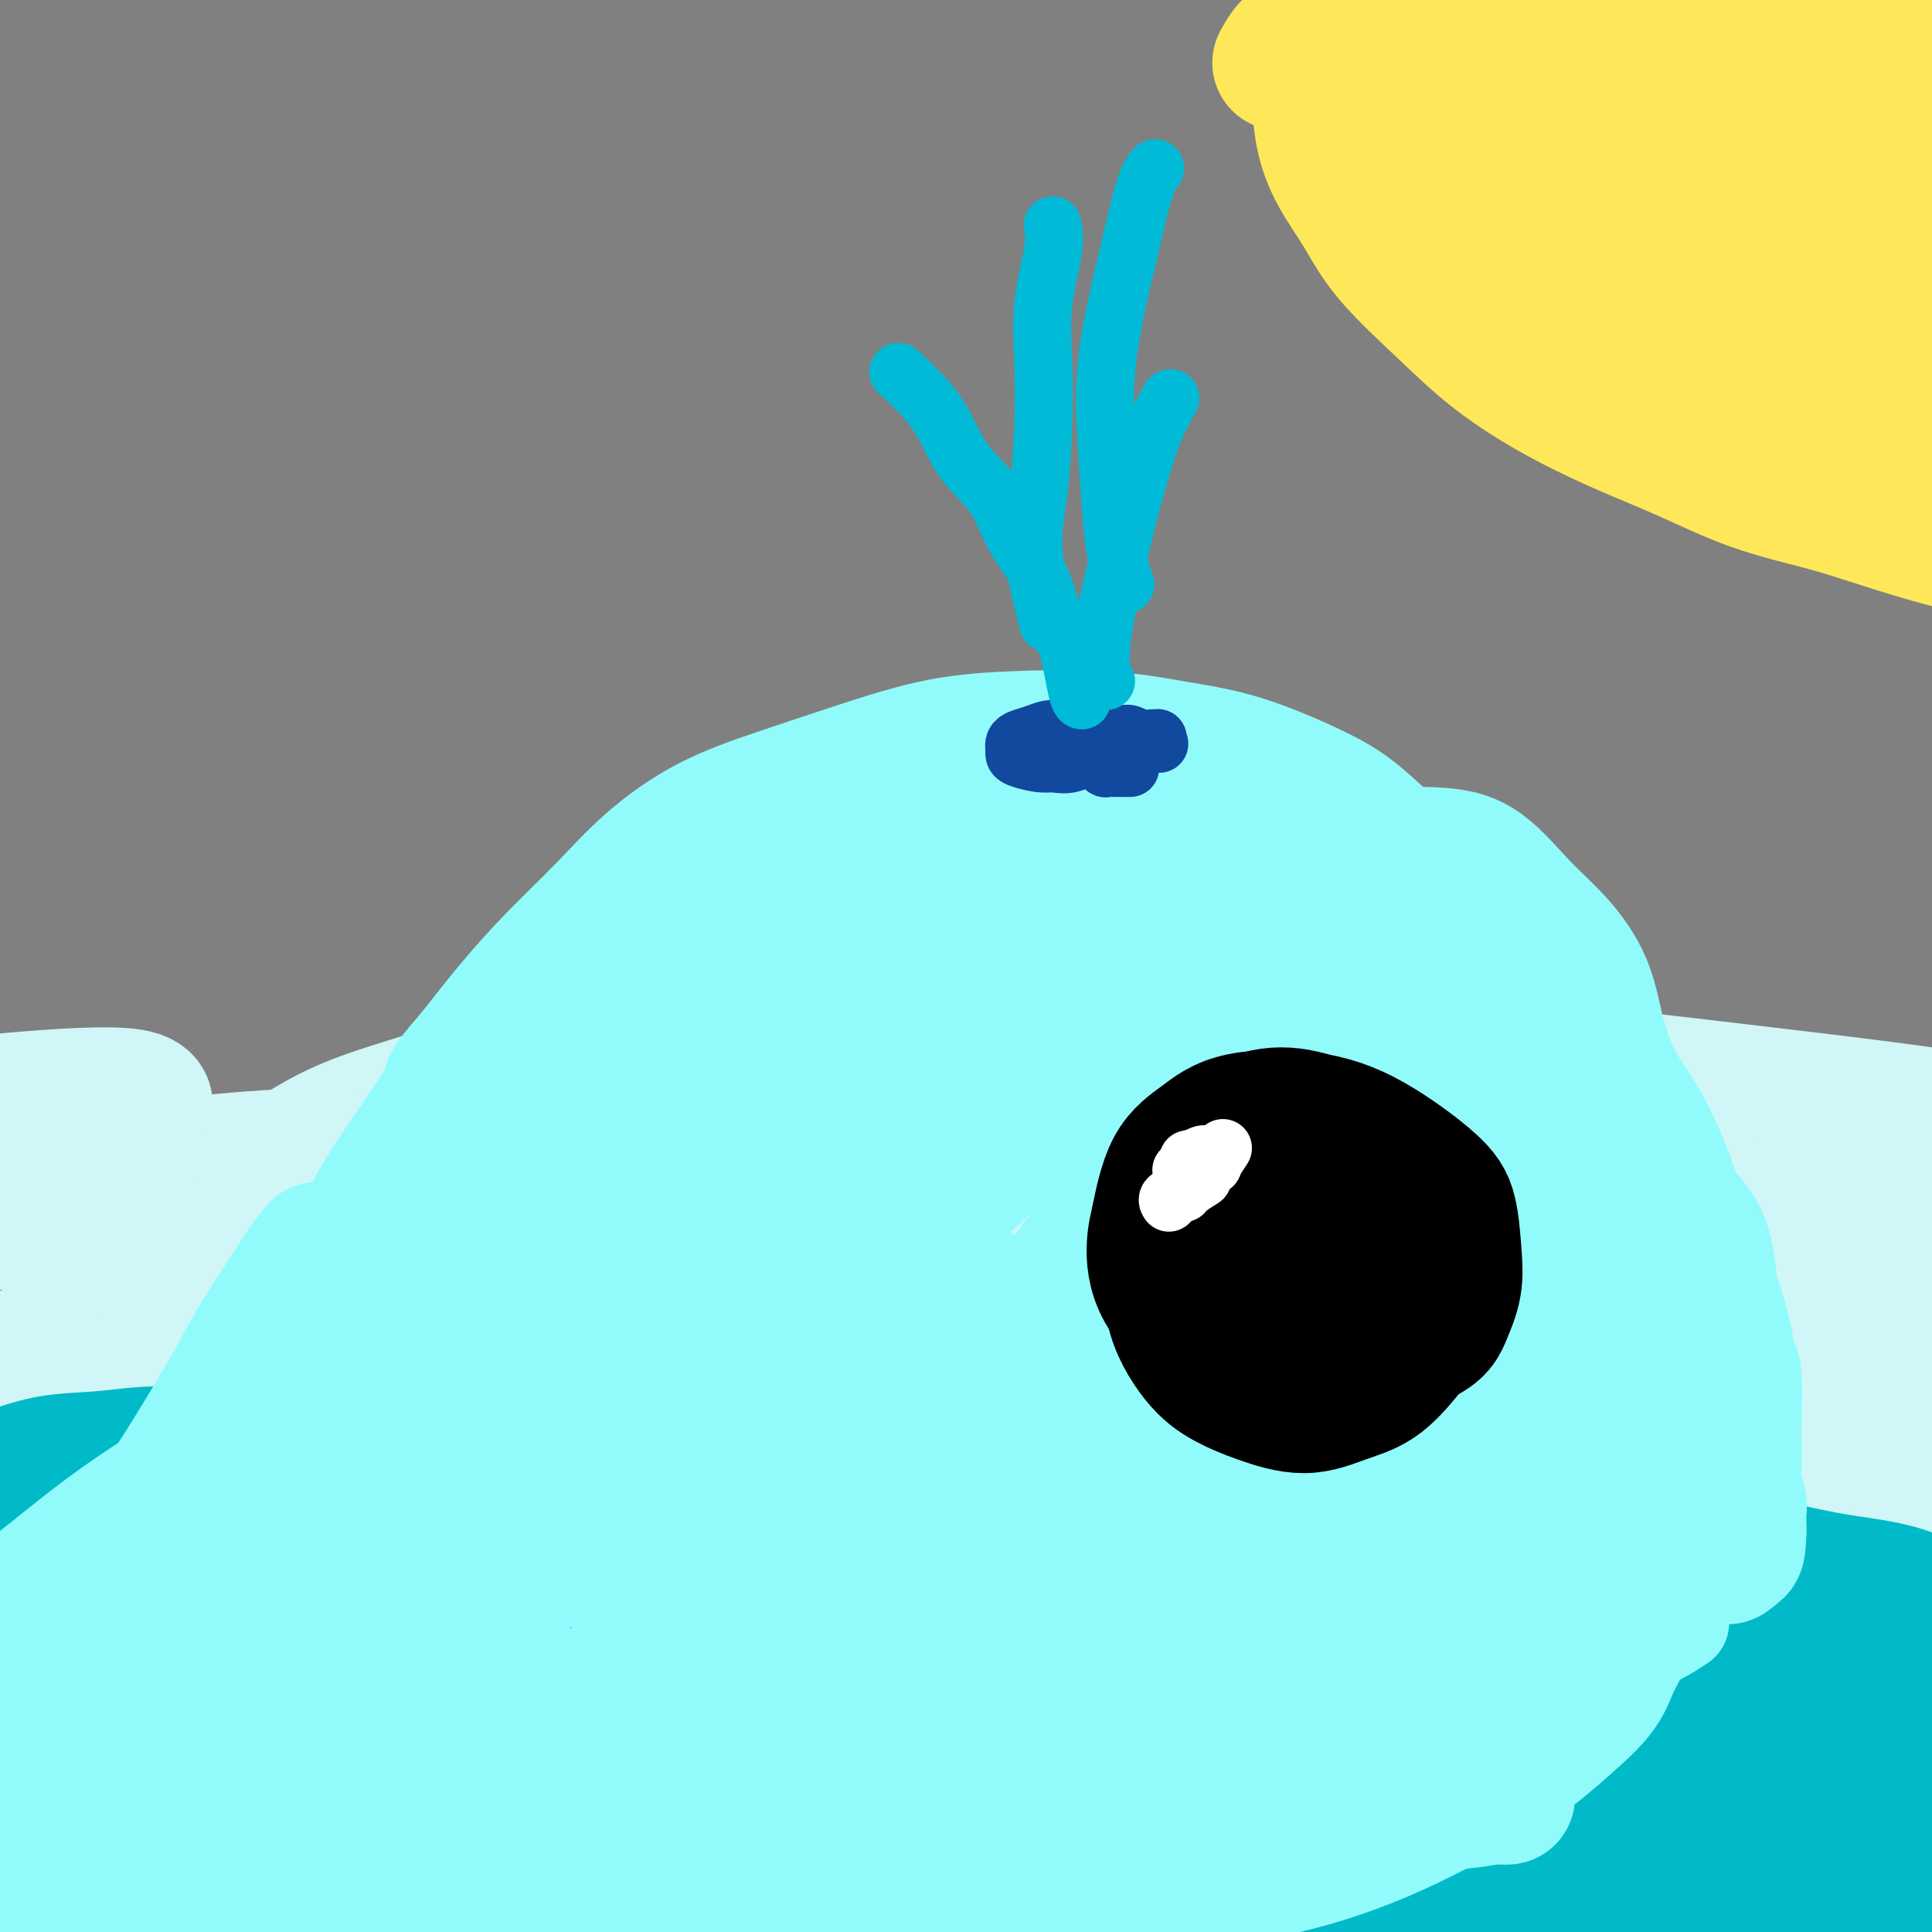 <svg viewBox='0 0 400 400' version='1.1' xmlns='http://www.w3.org/2000/svg' xmlns:xlink='http://www.w3.org/1999/xlink'><rect x="0" y="0" width="400" height="400" fill="#808080" stroke="none"/><g fill='none' stroke='#0AFC4D' stroke-width='6' stroke-linecap='round' stroke-linejoin='round'><path d='M129,229c-1.616,0.241 -3.231,0.482 -5,1c-1.769,0.518 -3.691,1.314 -5,3c-1.309,1.686 -2.006,4.262 -2,6c0.006,1.738 0.716,2.640 1,3c0.284,0.360 0.142,0.180 0,0'/><path d='M150,218c-0.250,-0.506 -0.500,-1.012 0,0c0.500,1.012 1.750,3.542 3,5c1.250,1.458 2.500,1.845 3,2c0.500,0.155 0.250,0.077 0,0'/></g>
<g fill='none' stroke='#D0F6F7' stroke-width='28' stroke-linecap='round' stroke-linejoin='round'><path d='M79,268c-4.296,1.715 -8.593,3.431 -12,5c-3.407,1.569 -5.926,2.993 -9,5c-3.074,2.007 -6.703,4.598 -10,7c-3.297,2.402 -6.262,4.614 -9,6c-2.738,1.386 -5.248,1.945 -7,2c-1.752,0.055 -2.745,-0.395 -4,-1c-1.255,-0.605 -2.772,-1.365 -4,-3c-1.228,-1.635 -2.166,-4.145 -2,-7c0.166,-2.855 1.435,-6.054 3,-9c1.565,-2.946 3.425,-5.637 6,-9c2.575,-3.363 5.865,-7.398 10,-11c4.135,-3.602 9.115,-6.771 14,-10c4.885,-3.229 9.676,-6.518 15,-9c5.324,-2.482 11.180,-4.158 17,-6c5.820,-1.842 11.602,-3.849 18,-5c6.398,-1.151 13.410,-1.445 20,-1c6.590,0.445 12.757,1.631 18,3c5.243,1.369 9.563,2.923 16,5c6.437,2.077 14.991,4.678 19,6c4.009,1.322 3.473,1.366 7,3c3.527,1.634 11.117,4.859 16,7c4.883,2.141 7.061,3.197 10,5c2.939,1.803 6.640,4.351 9,6c2.360,1.649 3.378,2.398 4,3c0.622,0.602 0.847,1.055 1,1c0.153,-0.055 0.233,-0.620 0,-1c-0.233,-0.380 -0.781,-0.574 -2,-1c-1.219,-0.426 -3.110,-1.083 -6,-2c-2.890,-0.917 -6.778,-2.093 -11,-3c-4.222,-0.907 -8.778,-1.545 -14,-2c-5.222,-0.455 -11.111,-0.728 -17,-1'/><path d='M175,251c-7.273,-0.494 -9.955,-0.228 -16,0c-6.045,0.228 -15.452,0.419 -23,1c-7.548,0.581 -13.236,1.551 -19,2c-5.764,0.449 -11.605,0.377 -18,1c-6.395,0.623 -13.345,1.941 -18,2c-4.655,0.059 -7.016,-1.139 -9,-2c-1.984,-0.861 -3.593,-1.383 -5,-2c-1.407,-0.617 -2.612,-1.328 -3,-2c-0.388,-0.672 0.042,-1.304 1,-2c0.958,-0.696 2.445,-1.457 4,-2c1.555,-0.543 3.180,-0.867 6,-2c2.820,-1.133 6.836,-3.076 12,-5c5.164,-1.924 11.477,-3.831 18,-5c6.523,-1.169 13.255,-1.600 22,-2c8.745,-0.400 19.504,-0.769 24,-1c4.496,-0.231 2.729,-0.326 12,0c9.271,0.326 29.581,1.071 41,2c11.419,0.929 13.946,2.043 18,3c4.054,0.957 9.634,1.759 14,3c4.366,1.241 7.520,2.921 10,4c2.480,1.079 4.288,1.558 5,2c0.712,0.442 0.329,0.848 -1,1c-1.329,0.152 -3.604,0.051 -7,0c-3.396,-0.051 -7.912,-0.053 -12,0c-4.088,0.053 -7.748,0.160 -13,0c-5.252,-0.160 -12.096,-0.588 -22,-1c-9.904,-0.412 -22.869,-0.809 -31,-1c-8.131,-0.191 -11.427,-0.175 -20,0c-8.573,0.175 -22.424,0.509 -33,1c-10.576,0.491 -17.879,1.140 -27,3c-9.121,1.860 -20.061,4.930 -31,8'/><path d='M54,257c-11.640,2.547 -11.738,3.414 -15,5c-3.262,1.586 -9.686,3.889 -14,6c-4.314,2.111 -6.518,4.028 -9,6c-2.482,1.972 -5.242,4.000 -8,6c-2.758,2.000 -5.514,3.973 -7,6c-1.486,2.027 -1.701,4.110 -2,5c-0.299,0.890 -0.682,0.589 -1,1c-0.318,0.411 -0.571,1.534 -1,2c-0.429,0.466 -1.033,0.275 -1,0c0.033,-0.275 0.702,-0.635 1,-1c0.298,-0.365 0.226,-0.734 1,-1c0.774,-0.266 2.395,-0.430 6,-2c3.605,-1.570 9.196,-4.545 15,-7c5.804,-2.455 11.822,-4.388 19,-6c7.178,-1.612 15.516,-2.901 24,-5c8.484,-2.099 17.115,-5.006 27,-7c9.885,-1.994 21.023,-3.075 33,-4c11.977,-0.925 24.794,-1.692 35,-2c10.206,-0.308 17.803,-0.155 28,0c10.197,0.155 22.994,0.313 36,1c13.006,0.687 26.221,1.902 36,3c9.779,1.098 16.120,2.078 22,3c5.880,0.922 11.297,1.785 16,3c4.703,1.215 8.691,2.783 11,4c2.309,1.217 2.939,2.085 3,2c0.061,-0.085 -0.447,-1.121 -2,-2c-1.553,-0.879 -4.151,-1.600 -8,-3c-3.849,-1.400 -8.949,-3.478 -16,-5c-7.051,-1.522 -16.052,-2.487 -26,-4c-9.948,-1.513 -20.842,-3.575 -33,-5c-12.158,-1.425 -25.579,-2.212 -39,-3'/><path d='M185,253c-22.190,-1.969 -28.664,-0.892 -39,0c-10.336,0.892 -24.535,1.598 -37,3c-12.465,1.402 -23.196,3.499 -32,5c-8.804,1.501 -15.680,2.407 -23,4c-7.320,1.593 -15.086,3.875 -20,6c-4.914,2.125 -6.978,4.095 -8,5c-1.022,0.905 -1.001,0.744 -1,1c0.001,0.256 -0.018,0.927 3,1c3.018,0.073 9.074,-0.453 16,-1c6.926,-0.547 14.723,-1.114 23,-2c8.277,-0.886 17.033,-2.090 27,-3c9.967,-0.910 21.143,-1.526 31,-2c9.857,-0.474 18.393,-0.805 25,-1c6.607,-0.195 11.284,-0.254 22,0c10.716,0.254 27.471,0.822 44,2c16.529,1.178 32.832,2.965 43,4c10.168,1.035 14.203,1.318 21,2c6.797,0.682 16.358,1.764 23,3c6.642,1.236 10.365,2.626 14,4c3.635,1.374 7.182,2.732 9,4c1.818,1.268 1.906,2.445 2,3c0.094,0.555 0.192,0.489 -2,1c-2.192,0.511 -6.675,1.599 -12,2c-5.325,0.401 -11.491,0.115 -19,0c-7.509,-0.115 -16.362,-0.059 -28,0c-11.638,0.059 -26.063,0.119 -35,0c-8.937,-0.119 -12.386,-0.419 -29,0c-16.614,0.419 -46.391,1.556 -66,3c-19.609,1.444 -29.049,3.197 -41,5c-11.951,1.803 -26.415,3.658 -39,6c-12.585,2.342 -23.293,5.171 -34,8'/><path d='M23,316c-22.857,4.307 -22.999,5.574 -26,7c-3.001,1.426 -8.860,3.011 -11,4c-2.140,0.989 -0.560,1.383 1,2c1.560,0.617 3.101,1.456 7,1c3.899,-0.456 10.157,-2.208 19,-4c8.843,-1.792 20.271,-3.625 32,-6c11.729,-2.375 23.760,-5.294 42,-8c18.240,-2.706 42.688,-5.200 63,-7c20.312,-1.800 36.487,-2.907 54,-3c17.513,-0.093 36.364,0.828 53,2c16.636,1.172 31.057,2.594 44,4c12.943,1.406 24.409,2.796 34,5c9.591,2.204 17.308,5.224 23,7c5.692,1.776 9.358,2.309 11,3c1.642,0.691 1.258,1.541 0,2c-1.258,0.459 -3.390,0.527 -10,0c-6.610,-0.527 -17.696,-1.650 -31,-4c-13.304,-2.350 -28.824,-5.927 -53,-9c-24.176,-3.073 -57.008,-5.644 -83,-7c-25.992,-1.356 -45.144,-1.499 -64,-1c-18.856,0.499 -37.417,1.641 -52,3c-14.583,1.359 -25.187,2.935 -33,5c-7.813,2.065 -12.836,4.620 -16,6c-3.164,1.380 -4.470,1.587 -4,2c0.470,0.413 2.715,1.033 8,0c5.285,-1.033 13.608,-3.719 25,-6c11.392,-2.281 25.851,-4.155 41,-7c15.149,-2.845 30.988,-6.659 48,-9c17.012,-2.341 35.195,-3.207 52,-4c16.805,-0.793 32.230,-1.512 46,-2c13.770,-0.488 25.885,-0.744 38,-1'/><path d='M281,291c24.064,-1.371 16.226,-1.299 14,-2c-2.226,-0.701 1.162,-2.176 1,-3c-0.162,-0.824 -3.875,-0.998 -10,-2c-6.125,-1.002 -14.663,-2.833 -34,-4c-19.337,-1.167 -49.475,-1.671 -74,-1c-24.525,0.671 -43.439,2.517 -62,5c-18.561,2.483 -36.769,5.602 -53,9c-16.231,3.398 -30.486,7.075 -42,10c-11.514,2.925 -20.288,5.098 -26,7c-5.712,1.902 -8.361,3.532 -8,4c0.361,0.468 3.734,-0.225 9,-1c5.266,-0.775 12.425,-1.632 22,-3c9.575,-1.368 21.567,-3.246 34,-5c12.433,-1.754 25.309,-3.383 41,-5c15.691,-1.617 34.197,-3.221 48,-4c13.803,-0.779 22.903,-0.733 32,-1c9.097,-0.267 18.193,-0.848 25,-1c6.807,-0.152 11.327,0.126 14,0c2.673,-0.126 3.500,-0.656 3,-1c-0.500,-0.344 -2.327,-0.503 -10,-1c-7.673,-0.497 -21.194,-1.334 -32,-2c-10.806,-0.666 -18.898,-1.162 -35,-1c-16.102,0.162 -40.214,0.982 -63,2c-22.786,1.018 -44.247,2.235 -62,4c-17.753,1.765 -31.799,4.078 -44,6c-12.201,1.922 -22.558,3.452 -27,4c-4.442,0.548 -2.969,0.114 0,-1c2.969,-1.114 7.435,-2.907 15,-6c7.565,-3.093 18.229,-7.487 31,-12c12.771,-4.513 27.649,-9.147 43,-13c15.351,-3.853 31.176,-6.927 47,-10'/><path d='M78,263c25.048,-5.520 42.668,-7.820 51,-9c8.332,-1.180 7.378,-1.242 25,-2c17.622,-0.758 53.822,-2.213 76,-3c22.178,-0.787 30.336,-0.905 40,-1c9.664,-0.095 20.834,-0.168 30,0c9.166,0.168 16.328,0.575 23,1c6.672,0.425 12.853,0.868 18,1c5.147,0.132 9.258,-0.046 12,0c2.742,0.046 4.115,0.315 5,0c0.885,-0.315 1.283,-1.215 0,-2c-1.283,-0.785 -4.248,-1.456 -9,-2c-4.752,-0.544 -11.293,-0.962 -19,-2c-7.707,-1.038 -16.581,-2.697 -28,-4c-11.419,-1.303 -25.384,-2.249 -42,-3c-16.616,-0.751 -35.883,-1.305 -50,-1c-14.117,0.305 -23.084,1.469 -37,3c-13.916,1.531 -32.783,3.427 -48,5c-15.217,1.573 -26.786,2.822 -35,4c-8.214,1.178 -13.073,2.287 -16,3c-2.927,0.713 -3.920,1.032 -4,1c-0.080,-0.032 0.755,-0.413 3,-1c2.245,-0.587 5.902,-1.379 12,-3c6.098,-1.621 14.639,-4.073 26,-7c11.361,-2.927 25.544,-6.331 42,-9c16.456,-2.669 35.187,-4.602 43,-6c7.813,-1.398 4.710,-2.261 23,-3c18.290,-0.739 57.973,-1.356 75,-2c17.027,-0.644 11.399,-1.317 23,0c11.601,1.317 40.431,4.624 60,7c19.569,2.376 29.877,3.822 41,6c11.123,2.178 23.062,5.089 35,8'/><path d='M453,242c8.970,2.334 13.897,4.169 18,6c4.103,1.831 7.384,3.657 9,5c1.616,1.343 1.568,2.201 1,3c-0.568,0.799 -1.656,1.538 -4,2c-2.344,0.462 -5.944,0.645 -14,0c-8.056,-0.645 -20.567,-2.119 -31,-3c-10.433,-0.881 -18.786,-1.170 -29,-2c-10.214,-0.830 -22.287,-2.202 -35,-3c-12.713,-0.798 -26.065,-1.021 -41,-1c-14.935,0.021 -31.451,0.285 -48,1c-16.549,0.715 -33.130,1.880 -45,3c-11.870,1.120 -19.029,2.195 -29,4c-9.971,1.805 -22.755,4.341 -30,6c-7.245,1.659 -8.952,2.442 -10,4c-1.048,1.558 -1.436,3.890 1,5c2.436,1.110 7.698,0.999 16,1c8.302,0.001 19.646,0.116 33,0c13.354,-0.116 28.719,-0.463 43,0c14.281,0.463 27.477,1.737 46,3c18.523,1.263 42.371,2.517 60,5c17.629,2.483 29.038,6.196 40,9c10.962,2.804 21.476,4.698 30,7c8.524,2.302 15.056,5.011 19,7c3.944,1.989 5.298,3.258 5,4c-0.298,0.742 -2.250,0.958 -7,1c-4.750,0.042 -12.299,-0.091 -27,-1c-14.701,-0.909 -36.555,-2.594 -56,-4c-19.445,-1.406 -36.480,-2.531 -55,-3c-18.520,-0.469 -38.525,-0.280 -65,1c-26.475,1.280 -59.422,3.651 -87,7c-27.578,3.349 -49.789,7.674 -72,12'/><path d='M89,321c-23.278,4.482 -45.472,9.686 -64,15c-18.528,5.314 -33.390,10.737 -42,14c-8.610,3.263 -10.969,4.364 -12,5c-1.031,0.636 -0.736,0.806 1,1c1.736,0.194 4.912,0.412 13,-1c8.088,-1.412 21.087,-4.453 37,-8c15.913,-3.547 34.738,-7.601 55,-11c20.262,-3.399 41.959,-6.144 65,-8c23.041,-1.856 47.425,-2.822 71,-3c23.575,-0.178 46.343,0.432 67,2c20.657,1.568 39.205,4.095 60,8c20.795,3.905 43.837,9.188 59,13c15.163,3.812 22.448,6.154 29,9c6.552,2.846 12.371,6.195 15,8c2.629,1.805 2.067,2.065 -1,2c-3.067,-0.065 -8.639,-0.456 -20,-2c-11.361,-1.544 -28.512,-4.241 -49,-7c-20.488,-2.759 -44.314,-5.578 -70,-8c-25.686,-2.422 -53.233,-4.446 -80,-5c-26.767,-0.554 -52.754,0.362 -80,3c-27.246,2.638 -55.751,6.997 -74,11c-18.249,4.003 -26.244,7.650 -33,11c-6.756,3.350 -12.274,6.402 -14,9c-1.726,2.598 0.340,4.740 6,6c5.660,1.260 14.913,1.636 29,1c14.087,-0.636 33.009,-2.284 53,-4c19.991,-1.716 41.050,-3.498 64,-5c22.950,-1.502 47.791,-2.722 71,-3c23.209,-0.278 44.787,0.387 65,2c20.213,1.613 39.061,4.175 54,6c14.939,1.825 25.970,2.912 37,4'/><path d='M401,386c17.659,2.237 16.308,2.829 16,3c-0.308,0.171 0.427,-0.080 -5,-1c-5.427,-0.920 -17.015,-2.509 -34,-5c-16.985,-2.491 -39.366,-5.885 -64,-8c-24.634,-2.115 -51.520,-2.950 -80,-2c-28.480,0.950 -58.553,3.685 -85,7c-26.447,3.315 -49.267,7.209 -67,11c-17.733,3.791 -30.379,7.479 -38,10c-7.621,2.521 -10.216,3.874 -11,5c-0.784,1.126 0.242,2.026 5,2c4.758,-0.026 13.249,-0.978 25,-3c11.751,-2.022 26.763,-5.113 44,-7c17.237,-1.887 36.701,-2.570 56,-4c19.299,-1.430 38.434,-3.609 67,-3c28.566,0.609 66.562,4.005 84,5c17.438,0.995 14.319,-0.411 29,2c14.681,2.411 47.162,8.638 64,12c16.838,3.362 18.032,3.859 20,5c1.968,1.141 4.711,2.925 4,4c-0.711,1.075 -4.876,1.441 -12,1c-7.124,-0.441 -17.208,-1.688 -31,-3c-13.792,-1.312 -31.292,-2.687 -50,-4c-18.708,-1.313 -38.624,-2.562 -62,-4c-23.376,-1.438 -50.210,-3.066 -70,-4c-19.790,-0.934 -32.535,-1.176 -49,-1c-16.465,0.176 -36.651,0.770 -51,1c-14.349,0.230 -22.861,0.095 -27,0c-4.139,-0.095 -3.903,-0.149 -3,0c0.903,0.149 2.474,0.502 7,0c4.526,-0.502 12.007,-1.858 24,-3c11.993,-1.142 28.496,-2.071 45,-3'/><path d='M152,399c21.244,-1.343 36.355,-1.702 54,-2c17.645,-0.298 37.824,-0.536 57,0c19.176,0.536 37.348,1.846 53,3c15.652,1.154 28.785,2.153 39,3c10.215,0.847 17.512,1.544 22,1c4.488,-0.544 6.167,-2.327 6,-4c-0.167,-1.673 -2.180,-3.235 -9,-6c-6.820,-2.765 -18.446,-6.734 -37,-11c-18.554,-4.266 -44.036,-8.830 -61,-12c-16.964,-3.170 -25.410,-4.945 -55,-7c-29.590,-2.055 -80.326,-4.389 -108,-5c-27.674,-0.611 -32.288,0.503 -37,1c-4.712,0.497 -9.524,0.379 -11,1c-1.476,0.621 0.382,1.981 3,2c2.618,0.019 5.996,-1.302 14,-3c8.004,-1.698 20.636,-3.773 35,-6c14.364,-2.227 30.462,-4.607 48,-7c17.538,-2.393 36.516,-4.798 55,-6c18.484,-1.202 36.474,-1.200 54,-1c17.526,0.200 34.589,0.599 46,1c11.411,0.401 17.169,0.806 26,1c8.831,0.194 20.735,0.178 26,0c5.265,-0.178 3.892,-0.518 3,-1c-0.892,-0.482 -1.302,-1.107 -6,-2c-4.698,-0.893 -13.682,-2.053 -27,-4c-13.318,-1.947 -30.970,-4.680 -51,-7c-20.030,-2.320 -42.439,-4.227 -67,-5c-24.561,-0.773 -51.274,-0.413 -76,0c-24.726,0.413 -47.465,0.881 -66,2c-18.535,1.119 -32.867,2.891 -43,5c-10.133,2.109 -16.066,4.554 -22,7'/><path d='M17,337c-4.334,1.690 -4.167,2.417 -4,3c0.167,0.583 0.336,1.024 2,2c1.664,0.976 4.825,2.489 12,2c7.175,-0.489 18.366,-2.979 30,-5c11.634,-2.021 23.711,-3.573 37,-6c13.289,-2.427 27.789,-5.728 41,-8c13.211,-2.272 25.132,-3.516 36,-5c10.868,-1.484 20.684,-3.207 29,-5c8.316,-1.793 15.134,-3.657 18,-5c2.866,-1.343 1.780,-2.165 1,-3c-0.780,-0.835 -1.253,-1.682 -6,-3c-4.747,-1.318 -13.767,-3.106 -26,-4c-12.233,-0.894 -27.679,-0.894 -44,0c-16.321,0.894 -33.517,2.681 -50,4c-16.483,1.319 -32.254,2.169 -45,3c-12.746,0.831 -22.468,1.642 -29,2c-6.532,0.358 -9.875,0.263 -12,-1c-2.125,-1.263 -3.033,-3.692 -2,-6c1.033,-2.308 4.008,-4.494 9,-8c4.992,-3.506 12.003,-8.333 20,-13c7.997,-4.667 16.981,-9.174 25,-13c8.019,-3.826 15.073,-6.972 20,-10c4.927,-3.028 7.728,-5.938 9,-8c1.272,-2.062 1.016,-3.275 0,-5c-1.016,-1.725 -2.791,-3.962 -9,-5c-6.209,-1.038 -16.852,-0.876 -28,0c-11.148,0.876 -22.802,2.467 -36,4c-13.198,1.533 -27.940,3.009 -37,4c-9.060,0.991 -12.439,1.498 -15,2c-2.561,0.502 -4.303,1.001 -5,1c-0.697,-0.001 -0.348,-0.500 0,-1'/><path d='M-42,250c-13.630,1.100 -1.206,-1.151 5,-2c6.206,-0.849 6.193,-0.296 11,-2c4.807,-1.704 14.435,-5.665 22,-8c7.565,-2.335 13.068,-3.044 18,-4c4.932,-0.956 9.295,-2.160 12,-3c2.705,-0.840 3.753,-1.316 4,-2c0.247,-0.684 -0.308,-1.576 -3,-2c-2.692,-0.424 -7.520,-0.380 -14,0c-6.480,0.380 -14.612,1.095 -22,2c-7.388,0.905 -14.031,1.999 -20,3c-5.969,1.001 -11.264,1.909 -14,3c-2.736,1.091 -2.915,2.366 -3,4c-0.085,1.634 -0.077,3.626 2,5c2.077,1.374 6.223,2.129 10,3c3.777,0.871 7.186,1.856 14,3c6.814,1.144 17.033,2.445 28,4c10.967,1.555 22.681,3.364 35,5c12.319,1.636 25.244,3.099 39,4c13.756,0.901 28.343,1.239 43,3c14.657,1.761 29.385,4.944 43,7c13.615,2.056 26.118,2.984 43,5c16.882,2.016 38.144,5.122 55,8c16.856,2.878 29.308,5.530 43,8c13.692,2.470 28.625,4.759 42,7c13.375,2.241 25.194,4.436 36,7c10.806,2.564 20.600,5.498 29,8c8.400,2.502 15.405,4.574 20,6c4.595,1.426 6.778,2.207 7,3c0.222,0.793 -1.517,1.598 -5,2c-3.483,0.402 -8.709,0.401 -19,0c-10.291,-0.401 -25.645,-1.200 -41,-2'/><path d='M378,325c-14.920,-0.045 -19.720,-0.157 -30,0c-10.280,0.157 -26.040,0.582 -37,1c-10.960,0.418 -17.119,0.827 -21,1c-3.881,0.173 -5.485,0.109 -6,0c-0.515,-0.109 0.059,-0.265 2,-1c1.941,-0.735 5.249,-2.050 10,-4c4.751,-1.950 10.945,-4.537 19,-7c8.055,-2.463 17.971,-4.803 27,-8c9.029,-3.197 17.171,-7.253 26,-10c8.829,-2.747 18.346,-4.187 25,-6c6.654,-1.813 10.445,-3.999 15,-6c4.555,-2.001 9.875,-3.815 13,-5c3.125,-1.185 4.055,-1.740 5,-3c0.945,-1.260 1.904,-3.226 1,-5c-0.904,-1.774 -3.670,-3.356 -7,-5c-3.330,-1.644 -7.223,-3.350 -15,-4c-7.777,-0.650 -19.438,-0.245 -29,0c-9.562,0.245 -17.023,0.330 -24,1c-6.977,0.670 -13.468,1.926 -19,4c-5.532,2.074 -10.104,4.965 -13,7c-2.896,2.035 -4.117,3.213 -4,5c0.117,1.787 1.573,4.181 5,6c3.427,1.819 8.825,3.062 15,4c6.175,0.938 13.128,1.570 21,2c7.872,0.430 16.664,0.659 25,1c8.336,0.341 16.217,0.795 23,2c6.783,1.205 12.467,3.163 17,5c4.533,1.837 7.916,3.554 10,5c2.084,1.446 2.869,2.620 3,4c0.131,1.380 -0.391,2.966 -3,5c-2.609,2.034 -7.304,4.517 -12,7'/><path d='M420,321c-5.397,2.787 -11.391,3.755 -19,6c-7.609,2.245 -16.835,5.768 -27,9c-10.165,3.232 -21.270,6.173 -33,9c-11.730,2.827 -24.085,5.540 -36,8c-11.915,2.460 -23.389,4.669 -35,7c-11.611,2.331 -23.357,4.786 -33,6c-9.643,1.214 -17.183,1.186 -28,1c-10.817,-0.186 -24.912,-0.531 -31,0c-6.088,0.531 -4.171,1.937 -16,-1c-11.829,-2.937 -37.406,-10.216 -49,-14c-11.594,-3.784 -9.207,-4.071 -11,-6c-1.793,-1.929 -7.767,-5.499 -11,-8c-3.233,-2.501 -3.726,-3.933 -5,-6c-1.274,-2.067 -3.331,-4.768 -4,-7c-0.669,-2.232 0.048,-3.996 1,-6c0.952,-2.004 2.138,-4.248 5,-6c2.862,-1.752 7.398,-3.012 12,-4c4.602,-0.988 9.268,-1.704 15,-2c5.732,-0.296 12.528,-0.174 19,0c6.472,0.174 12.619,0.398 19,2c6.381,1.602 12.995,4.580 19,7c6.005,2.420 11.399,4.282 16,7c4.601,2.718 8.408,6.293 12,10c3.592,3.707 6.970,7.545 9,11c2.030,3.455 2.712,6.525 3,10c0.288,3.475 0.180,7.354 -1,11c-1.180,3.646 -3.433,7.059 -6,10c-2.567,2.941 -5.448,5.412 -11,8c-5.552,2.588 -13.776,5.294 -22,8'/><path d='M172,391c-7.489,2.090 -15.213,3.316 -23,4c-7.787,0.684 -15.637,0.826 -24,1c-8.363,0.174 -17.240,0.381 -26,0c-8.760,-0.381 -17.402,-1.351 -25,-3c-7.598,-1.649 -14.153,-3.979 -20,-6c-5.847,-2.021 -10.988,-3.734 -15,-6c-4.012,-2.266 -6.895,-5.084 -9,-8c-2.105,-2.916 -3.432,-5.930 -4,-9c-0.568,-3.070 -0.377,-6.197 2,-10c2.377,-3.803 6.939,-8.283 12,-12c5.061,-3.717 10.619,-6.672 18,-10c7.381,-3.328 16.585,-7.030 24,-9c7.415,-1.970 13.042,-2.208 17,-2c3.958,0.208 6.248,0.861 8,1c1.752,0.139 2.966,-0.236 2,1c-0.966,1.236 -4.110,4.083 -9,7c-4.890,2.917 -11.524,5.902 -19,9c-7.476,3.098 -15.795,6.307 -23,9c-7.205,2.693 -13.297,4.869 -18,7c-4.703,2.131 -8.019,4.218 -10,6c-1.981,1.782 -2.629,3.260 -3,4c-0.371,0.740 -0.464,0.741 0,1c0.464,0.259 1.486,0.776 4,0c2.514,-0.776 6.518,-2.846 11,-5c4.482,-2.154 9.440,-4.393 13,-6c3.560,-1.607 5.721,-2.584 8,-4c2.279,-1.416 4.674,-3.272 6,-5c1.326,-1.728 1.582,-3.329 0,-4c-1.582,-0.671 -5.003,-0.411 -11,2c-5.997,2.411 -14.571,6.975 -21,10c-6.429,3.025 -10.715,4.513 -15,6'/><path d='M22,360c-13.815,6.439 -24.852,13.537 -32,18c-7.148,4.463 -10.406,6.292 -12,8c-1.594,1.708 -1.524,3.297 -1,5c0.524,1.703 1.501,3.521 6,4c4.499,0.479 12.519,-0.380 20,-2c7.481,-1.620 14.423,-4.002 23,-6c8.577,-1.998 18.790,-3.614 29,-6c10.210,-2.386 20.416,-5.543 31,-8c10.584,-2.457 21.545,-4.213 33,-6c11.455,-1.787 23.402,-3.603 31,-5c7.598,-1.397 10.845,-2.374 22,-4c11.155,-1.626 30.218,-3.900 42,-5c11.782,-1.100 16.282,-1.025 21,-1c4.718,0.025 9.652,0.000 13,0c3.348,-0.000 5.108,0.024 6,0c0.892,-0.024 0.917,-0.095 1,0c0.083,0.095 0.226,0.356 -2,1c-2.226,0.644 -6.819,1.672 -14,4c-7.181,2.328 -16.949,5.955 -33,9c-16.051,3.045 -38.386,5.506 -49,7c-10.614,1.494 -9.509,2.021 -21,4c-11.491,1.979 -35.579,5.410 -51,8c-15.421,2.590 -22.174,4.340 -28,6c-5.826,1.660 -10.726,3.229 -13,4c-2.274,0.771 -1.922,0.745 -2,1c-0.078,0.255 -0.584,0.790 4,1c4.584,0.210 14.259,0.095 26,-1c11.741,-1.095 25.549,-3.170 35,-5c9.451,-1.830 14.544,-3.416 30,-5c15.456,-1.584 41.273,-3.167 61,-4c19.727,-0.833 33.363,-0.917 47,-1'/><path d='M245,381c24.264,-0.985 30.925,-0.947 41,-1c10.075,-0.053 23.566,-0.198 36,0c12.434,0.198 23.813,0.739 32,1c8.187,0.261 13.182,0.243 16,0c2.818,-0.243 3.460,-0.711 4,-1c0.540,-0.289 0.979,-0.400 0,-1c-0.979,-0.600 -3.376,-1.688 -9,-3c-5.624,-1.312 -14.476,-2.846 -25,-4c-10.524,-1.154 -22.720,-1.926 -37,-3c-14.280,-1.074 -30.643,-2.448 -48,-3c-17.357,-0.552 -35.709,-0.280 -55,0c-19.291,0.280 -39.519,0.569 -59,1c-19.481,0.431 -38.213,1.004 -56,2c-17.787,0.996 -34.630,2.414 -49,4c-14.370,1.586 -26.267,3.339 -35,4c-8.733,0.661 -14.303,0.229 -17,0c-2.697,-0.229 -2.520,-0.254 -2,-1c0.520,-0.746 1.383,-2.213 5,-4c3.617,-1.787 9.987,-3.895 19,-7c9.013,-3.105 20.667,-7.209 33,-11c12.333,-3.791 25.344,-7.271 40,-11c14.656,-3.729 30.956,-7.708 46,-11c15.044,-3.292 28.831,-5.896 46,-8c17.169,-2.104 37.719,-3.707 53,-5c15.281,-1.293 25.292,-2.274 36,-2c10.708,0.274 22.114,1.805 35,5c12.886,3.195 27.253,8.056 33,10c5.747,1.944 2.873,0.972 0,0'/><path d='M270,366c-0.685,-2.536 -1.370,-5.073 -3,-7c-1.630,-1.927 -4.207,-3.245 -7,-4c-2.793,-0.755 -5.804,-0.948 -14,0c-8.196,0.948 -21.578,3.038 -29,5c-7.422,1.962 -8.883,3.798 -11,5c-2.117,1.202 -4.891,1.772 -6,2c-1.109,0.228 -0.555,0.114 0,0'/></g>
<g fill='none' stroke='#00BAC9' stroke-width='28' stroke-linecap='round' stroke-linejoin='round'><path d='M357,352c-6.571,1.032 -13.142,2.063 -20,3c-6.858,0.937 -14.002,1.779 -26,3c-11.998,1.221 -28.848,2.821 -43,4c-14.152,1.179 -25.606,1.939 -40,3c-14.394,1.061 -31.729,2.425 -47,4c-15.271,1.575 -28.478,3.360 -46,6c-17.522,2.640 -39.359,6.133 -55,8c-15.641,1.867 -25.087,2.107 -34,3c-8.913,0.893 -17.292,2.439 -24,3c-6.708,0.561 -11.745,0.138 -15,0c-3.255,-0.138 -4.730,0.011 -6,0c-1.270,-0.011 -2.337,-0.180 -1,-1c1.337,-0.820 5.079,-2.289 8,-3c2.921,-0.711 5.022,-0.663 16,-2c10.978,-1.337 30.832,-4.059 36,-5c5.168,-0.941 -4.349,-0.102 11,-1c15.349,-0.898 55.564,-3.534 82,-5c26.436,-1.466 39.094,-1.761 55,-1c15.906,0.761 35.062,2.579 52,4c16.938,1.421 31.659,2.445 46,4c14.341,1.555 28.301,3.641 40,5c11.699,1.359 21.137,1.990 31,3c9.863,1.010 20.151,2.397 26,3c5.849,0.603 7.258,0.422 8,0c0.742,-0.422 0.817,-1.084 0,-2c-0.817,-0.916 -2.525,-2.084 -7,-3c-4.475,-0.916 -11.719,-1.580 -20,-3c-8.281,-1.420 -17.601,-3.597 -33,-6c-15.399,-2.403 -36.877,-5.032 -56,-7c-19.123,-1.968 -35.892,-3.277 -55,-4c-19.108,-0.723 -40.554,-0.862 -62,-1'/><path d='M178,364c-27.940,-0.883 -39.288,-0.590 -58,0c-18.712,0.590 -44.786,1.476 -62,2c-17.214,0.524 -25.567,0.684 -33,1c-7.433,0.316 -13.945,0.787 -17,1c-3.055,0.213 -2.651,0.169 -2,0c0.651,-0.169 1.550,-0.461 6,-1c4.450,-0.539 12.452,-1.325 22,-2c9.548,-0.675 20.641,-1.240 33,-2c12.359,-0.760 25.982,-1.714 41,-2c15.018,-0.286 31.429,0.095 48,1c16.571,0.905 33.300,2.333 50,4c16.700,1.667 33.371,3.573 49,6c15.629,2.427 30.217,5.376 42,8c11.783,2.624 20.760,4.923 30,8c9.240,3.077 18.744,6.932 24,9c5.256,2.068 6.263,2.349 7,3c0.737,0.651 1.203,1.670 -1,2c-2.203,0.330 -7.074,-0.031 -16,-1c-8.926,-0.969 -21.907,-2.546 -37,-5c-15.093,-2.454 -32.299,-5.784 -51,-8c-18.701,-2.216 -38.898,-3.317 -59,-4c-20.102,-0.683 -40.110,-0.947 -58,-1c-17.890,-0.053 -33.661,0.105 -46,1c-12.339,0.895 -21.247,2.527 -28,4c-6.753,1.473 -11.351,2.787 -12,4c-0.649,1.213 2.652,2.326 5,3c2.348,0.674 3.742,0.910 11,1c7.258,0.090 20.378,0.034 35,0c14.622,-0.034 30.744,-0.048 53,0c22.256,0.048 50.644,0.156 74,1c23.356,0.844 41.678,2.422 60,4'/><path d='M288,401c19.284,2.105 37.493,5.367 54,8c16.507,2.633 31.311,4.636 46,7c14.689,2.364 29.261,5.088 39,7c9.739,1.912 14.643,3.014 18,3c3.357,-0.014 5.166,-1.142 6,-2c0.834,-0.858 0.692,-1.447 -1,-3c-1.692,-1.553 -4.935,-4.069 -12,-7c-7.065,-2.931 -17.951,-6.275 -30,-9c-12.049,-2.725 -25.261,-4.831 -40,-7c-14.739,-2.169 -31.005,-4.400 -48,-6c-16.995,-1.600 -34.720,-2.569 -52,-3c-17.280,-0.431 -34.115,-0.326 -50,0c-15.885,0.326 -30.820,0.872 -45,2c-14.180,1.128 -27.605,2.838 -39,4c-11.395,1.162 -20.759,1.775 -27,2c-6.241,0.225 -9.360,0.061 -10,0c-0.640,-0.061 1.197,-0.018 5,0c3.803,0.018 9.572,0.010 18,0c8.428,-0.010 19.515,-0.021 32,0c12.485,0.021 26.369,0.075 40,0c13.631,-0.075 27.011,-0.280 44,0c16.989,0.280 37.589,1.045 54,2c16.411,0.955 28.633,2.101 41,3c12.367,0.899 24.880,1.552 37,3c12.120,1.448 23.846,3.690 34,5c10.154,1.310 18.737,1.687 29,2c10.263,0.313 22.206,0.562 28,1c5.794,0.438 5.440,1.066 10,1c4.560,-0.066 14.035,-0.825 18,-1c3.965,-0.175 2.418,0.236 2,0c-0.418,-0.236 0.291,-1.118 1,-2'/><path d='M490,411c3.131,-0.594 0.460,-0.580 -2,-1c-2.460,-0.420 -4.708,-1.276 -9,-3c-4.292,-1.724 -10.626,-4.318 -18,-6c-7.374,-1.682 -15.787,-2.452 -24,-4c-8.213,-1.548 -16.225,-3.875 -26,-6c-9.775,-2.125 -21.312,-4.048 -34,-6c-12.688,-1.952 -26.527,-3.933 -39,-6c-12.473,-2.067 -23.580,-4.221 -39,-6c-15.420,-1.779 -35.155,-3.182 -47,-4c-11.845,-0.818 -15.801,-1.052 -20,-2c-4.199,-0.948 -8.640,-2.610 -11,-4c-2.360,-1.390 -2.638,-2.507 -1,-4c1.638,-1.493 5.191,-3.362 12,-5c6.809,-1.638 16.873,-3.047 24,-4c7.127,-0.953 11.318,-1.452 24,-2c12.682,-0.548 33.855,-1.145 51,-1c17.145,0.145 30.263,1.033 42,2c11.737,0.967 22.095,2.013 34,3c11.905,0.987 25.357,1.915 35,3c9.643,1.085 15.476,2.328 21,4c5.524,1.672 10.738,3.773 14,5c3.262,1.227 4.573,1.579 5,2c0.427,0.421 -0.031,0.910 -1,1c-0.969,0.090 -2.448,-0.220 -3,0c-0.552,0.220 -0.175,0.968 -10,0c-9.825,-0.968 -29.850,-3.652 -39,-5c-9.150,-1.348 -7.424,-1.358 -13,-2c-5.576,-0.642 -18.453,-1.914 -29,-3c-10.547,-1.086 -18.763,-1.985 -27,-3c-8.237,-1.015 -16.496,-2.147 -23,-3c-6.504,-0.853 -11.252,-1.426 -16,-2'/><path d='M321,349c-26.293,-2.948 -11.525,-1.820 -6,-2c5.525,-0.180 1.807,-1.670 0,-2c-1.807,-0.330 -1.703,0.500 3,0c4.703,-0.500 14.004,-2.330 23,-3c8.996,-0.670 17.685,-0.179 26,0c8.315,0.179 16.254,0.047 24,0c7.746,-0.047 15.298,-0.010 21,0c5.702,0.010 9.552,-0.007 12,0c2.448,0.007 3.493,0.040 4,0c0.507,-0.040 0.476,-0.152 0,0c-0.476,0.152 -1.396,0.567 -6,1c-4.604,0.433 -12.893,0.882 -19,1c-6.107,0.118 -10.032,-0.096 -16,0c-5.968,0.096 -13.978,0.502 -22,1c-8.022,0.498 -16.057,1.088 -23,2c-6.943,0.912 -12.794,2.147 -19,3c-6.206,0.853 -12.768,1.324 -18,2c-5.232,0.676 -9.132,1.557 -13,2c-3.868,0.443 -7.702,0.448 -11,1c-3.298,0.552 -6.061,1.650 -11,3c-4.939,1.350 -12.055,2.950 -18,4c-5.945,1.050 -10.720,1.550 -16,2c-5.280,0.450 -11.064,0.851 -17,1c-5.936,0.149 -12.022,0.047 -20,0c-7.978,-0.047 -17.846,-0.040 -23,0c-5.154,0.040 -5.594,0.113 -13,0c-7.406,-0.113 -21.777,-0.411 -32,-1c-10.223,-0.589 -16.297,-1.467 -23,-2c-6.703,-0.533 -14.035,-0.720 -21,-1c-6.965,-0.280 -13.561,-0.651 -20,-1c-6.439,-0.349 -12.719,-0.674 -19,-1'/><path d='M48,359c-31.763,-1.194 -25.671,-1.179 -23,-1c2.671,0.179 1.920,0.524 -4,0c-5.920,-0.524 -17.009,-1.916 -25,-3c-7.991,-1.084 -12.884,-1.861 -17,-3c-4.116,-1.139 -7.456,-2.641 -11,-4c-3.544,-1.359 -7.292,-2.574 -10,-4c-2.708,-1.426 -4.377,-3.062 -6,-4c-1.623,-0.938 -3.202,-1.176 -4,-2c-0.798,-0.824 -0.815,-2.233 -1,-3c-0.185,-0.767 -0.538,-0.891 0,-1c0.538,-0.109 1.965,-0.203 3,0c1.035,0.203 1.677,0.702 3,1c1.323,0.298 3.328,0.393 6,1c2.672,0.607 6.011,1.725 10,2c3.989,0.275 8.629,-0.293 13,0c4.371,0.293 8.474,1.448 13,2c4.526,0.552 9.474,0.500 14,1c4.526,0.500 8.629,1.550 13,3c4.371,1.450 9.009,3.298 14,5c4.991,1.702 10.334,3.259 14,4c3.666,0.741 5.655,0.668 12,2c6.345,1.332 17.046,4.069 25,6c7.954,1.931 13.161,3.056 19,4c5.839,0.944 12.311,1.706 18,2c5.689,0.294 10.594,0.118 17,0c6.406,-0.118 14.313,-0.180 18,0c3.687,0.180 3.154,0.601 11,0c7.846,-0.601 24.072,-2.223 36,-4c11.928,-1.777 19.557,-3.709 29,-5c9.443,-1.291 20.698,-1.940 29,-2c8.302,-0.060 13.651,0.470 19,1'/><path d='M283,357c10.722,0.029 13.528,0.600 18,1c4.472,0.400 10.610,0.628 17,1c6.390,0.372 13.034,0.889 19,1c5.966,0.111 11.256,-0.185 18,-1c6.744,-0.815 14.941,-2.151 21,-3c6.059,-0.849 9.980,-1.211 14,-1c4.020,0.211 8.138,0.997 12,2c3.862,1.003 7.466,2.225 11,4c3.534,1.775 6.996,4.104 11,6c4.004,1.896 8.549,3.359 12,5c3.451,1.641 5.806,3.460 8,5c2.194,1.540 4.226,2.802 7,4c2.774,1.198 6.288,2.333 9,3c2.712,0.667 4.621,0.868 7,1c2.379,0.132 5.226,0.197 7,0c1.774,-0.197 2.473,-0.656 3,-1c0.527,-0.344 0.882,-0.573 1,-1c0.118,-0.427 -0.001,-1.052 -1,-2c-0.999,-0.948 -2.878,-2.220 -5,-4c-2.122,-1.780 -4.486,-4.069 -7,-6c-2.514,-1.931 -5.179,-3.503 -8,-5c-2.821,-1.497 -5.799,-2.918 -9,-5c-3.201,-2.082 -6.625,-4.823 -10,-7c-3.375,-2.177 -6.702,-3.788 -10,-6c-3.298,-2.212 -6.567,-5.024 -10,-7c-3.433,-1.976 -7.031,-3.117 -11,-5c-3.969,-1.883 -8.309,-4.507 -13,-6c-4.691,-1.493 -9.732,-1.854 -16,-3c-6.268,-1.146 -13.765,-3.078 -20,-4c-6.235,-0.922 -11.210,-0.835 -16,-1c-4.790,-0.165 -9.395,-0.583 -14,-1'/><path d='M328,321c-12.742,-1.486 -11.596,-0.701 -13,0c-1.404,0.701 -5.356,1.318 -10,2c-4.644,0.682 -9.979,1.429 -15,3c-5.021,1.571 -9.729,3.965 -14,6c-4.271,2.035 -8.106,3.710 -12,5c-3.894,1.290 -7.847,2.194 -13,3c-5.153,0.806 -11.505,1.514 -17,2c-5.495,0.486 -10.132,0.750 -14,1c-3.868,0.250 -6.966,0.486 -13,1c-6.034,0.514 -15.003,1.306 -22,2c-6.997,0.694 -12.024,1.292 -18,2c-5.976,0.708 -12.903,1.527 -19,2c-6.097,0.473 -11.364,0.600 -18,0c-6.636,-0.600 -14.641,-1.926 -20,-3c-5.359,-1.074 -8.072,-1.897 -12,-3c-3.928,-1.103 -9.070,-2.485 -14,-4c-4.930,-1.515 -9.648,-3.164 -14,-5c-4.352,-1.836 -8.337,-3.860 -12,-6c-3.663,-2.140 -7.002,-4.395 -10,-6c-2.998,-1.605 -5.655,-2.559 -8,-4c-2.345,-1.441 -4.380,-3.367 -6,-5c-1.620,-1.633 -2.827,-2.971 -4,-4c-1.173,-1.029 -2.311,-1.749 -3,-2c-0.689,-0.251 -0.927,-0.032 -1,0c-0.073,0.032 0.020,-0.122 0,0c-0.020,0.122 -0.154,0.519 0,1c0.154,0.481 0.597,1.046 2,3c1.403,1.954 3.768,5.297 6,7c2.232,1.703 4.332,1.766 7,3c2.668,1.234 5.905,3.638 9,6c3.095,2.362 6.047,4.681 9,7'/><path d='M59,335c6.035,3.819 8.622,5.366 12,7c3.378,1.634 7.546,3.355 12,5c4.454,1.645 9.193,3.214 14,4c4.807,0.786 9.684,0.788 15,1c5.316,0.212 11.073,0.634 17,1c5.927,0.366 12.023,0.676 18,1c5.977,0.324 11.833,0.662 18,1c6.167,0.338 12.643,0.677 19,1c6.357,0.323 12.595,0.630 19,1c6.405,0.370 12.978,0.804 20,1c7.022,0.196 14.493,0.154 21,0c6.507,-0.154 12.048,-0.419 20,-1c7.952,-0.581 18.313,-1.476 26,-2c7.687,-0.524 12.699,-0.677 18,-1c5.301,-0.323 10.892,-0.816 17,-1c6.108,-0.184 12.734,-0.059 19,0c6.266,0.059 12.172,0.053 18,0c5.828,-0.053 11.577,-0.153 17,0c5.423,0.153 10.520,0.559 15,1c4.480,0.441 8.342,0.919 12,1c3.658,0.081 7.110,-0.233 10,0c2.890,0.233 5.218,1.014 8,1c2.782,-0.014 6.018,-0.824 8,-1c1.982,-0.176 2.709,0.281 3,0c0.291,-0.281 0.148,-1.302 0,-2c-0.148,-0.698 -0.299,-1.075 -1,-2c-0.701,-0.925 -1.953,-2.400 -4,-4c-2.047,-1.600 -4.889,-3.326 -9,-5c-4.111,-1.674 -9.491,-3.297 -15,-5c-5.509,-1.703 -11.145,-3.487 -17,-5c-5.855,-1.513 -11.927,-2.757 -18,-4'/><path d='M371,328c-10.992,-2.558 -13.471,-1.954 -20,-2c-6.529,-0.046 -17.109,-0.743 -25,-1c-7.891,-0.257 -13.094,-0.073 -19,0c-5.906,0.073 -12.517,0.034 -19,0c-6.483,-0.034 -12.839,-0.062 -20,0c-7.161,0.062 -15.127,0.216 -19,0c-3.873,-0.216 -3.651,-0.801 -9,-1c-5.349,-0.199 -16.268,-0.013 -25,0c-8.732,0.013 -15.277,-0.145 -21,0c-5.723,0.145 -10.625,0.595 -16,1c-5.375,0.405 -11.222,0.764 -15,1c-3.778,0.236 -5.487,0.348 -8,1c-2.513,0.652 -5.831,1.845 -9,3c-3.169,1.155 -6.188,2.273 -9,3c-2.812,0.727 -5.417,1.063 -8,1c-2.583,-0.063 -5.143,-0.527 -8,-1c-2.857,-0.473 -6.009,-0.957 -9,-1c-2.991,-0.043 -5.819,0.355 -10,0c-4.181,-0.355 -9.714,-1.462 -13,-2c-3.286,-0.538 -4.324,-0.508 -7,-1c-2.676,-0.492 -6.992,-1.505 -11,-3c-4.008,-1.495 -7.710,-3.473 -11,-5c-3.290,-1.527 -6.168,-2.602 -9,-4c-2.832,-1.398 -5.616,-3.119 -9,-4c-3.384,-0.881 -7.366,-0.922 -11,-1c-3.634,-0.078 -6.918,-0.193 -11,0c-4.082,0.193 -8.961,0.695 -13,1c-4.039,0.305 -7.237,0.412 -11,1c-3.763,0.588 -8.090,1.658 -12,3c-3.910,1.342 -7.403,2.955 -10,4c-2.597,1.045 -4.299,1.523 -6,2'/><path d='M-32,323c-4.953,1.814 -3.334,1.847 -3,2c0.334,0.153 -0.616,0.424 -1,1c-0.384,0.576 -0.202,1.456 0,2c0.202,0.544 0.423,0.750 1,1c0.577,0.250 1.512,0.543 2,1c0.488,0.457 0.531,1.078 1,1c0.469,-0.078 1.364,-0.854 2,-1c0.636,-0.146 1.013,0.338 2,0c0.987,-0.338 2.584,-1.498 4,-2c1.416,-0.502 2.652,-0.345 4,-1c1.348,-0.655 2.809,-2.122 5,-3c2.191,-0.878 5.114,-1.169 8,-2c2.886,-0.831 5.737,-2.203 9,-3c3.263,-0.797 6.940,-1.020 10,-1c3.060,0.020 5.503,0.281 8,1c2.497,0.719 5.048,1.895 8,3c2.952,1.105 6.303,2.140 11,3c4.697,0.860 10.738,1.547 15,2c4.262,0.453 6.744,0.672 10,1c3.256,0.328 7.285,0.764 11,1c3.715,0.236 7.116,0.273 10,0c2.884,-0.273 5.250,-0.855 8,-1c2.750,-0.145 5.885,0.147 9,0c3.115,-0.147 6.212,-0.733 9,-1c2.788,-0.267 5.269,-0.215 7,0c1.731,0.215 2.711,0.594 4,1c1.289,0.406 2.885,0.840 4,1c1.115,0.160 1.747,0.046 2,0c0.253,-0.046 0.126,-0.023 0,0'/><path d='M102,331c-1.373,-0.771 -2.746,-1.542 -4,-2c-1.254,-0.458 -2.389,-0.604 -4,-1c-1.611,-0.396 -3.696,-1.043 -5,-2c-1.304,-0.957 -1.825,-2.225 -3,-3c-1.175,-0.775 -3.002,-1.059 -5,-2c-1.998,-0.941 -4.167,-2.539 -6,-4c-1.833,-1.461 -3.329,-2.783 -6,-4c-2.671,-1.217 -6.515,-2.327 -10,-3c-3.485,-0.673 -6.609,-0.908 -10,-1c-3.391,-0.092 -7.049,-0.040 -10,0c-2.951,0.040 -5.195,0.067 -8,0c-2.805,-0.067 -6.172,-0.227 -9,0c-2.828,0.227 -5.117,0.843 -7,1c-1.883,0.157 -3.361,-0.143 -6,0c-2.639,0.143 -6.438,0.729 -9,1c-2.562,0.271 -3.887,0.226 -5,0c-1.113,-0.226 -2.014,-0.631 -3,-1c-0.986,-0.369 -2.058,-0.700 -2,-1c0.058,-0.300 1.246,-0.569 3,-1c1.754,-0.431 4.073,-1.026 7,-2c2.927,-0.974 6.460,-2.329 10,-3c3.540,-0.671 7.085,-0.659 11,-1c3.915,-0.341 8.200,-1.035 13,-1c4.800,0.035 10.114,0.798 15,2c4.886,1.202 9.343,2.844 14,4c4.657,1.156 9.514,1.826 14,4c4.486,2.174 8.599,5.850 12,8c3.401,2.150 6.088,2.772 8,4c1.912,1.228 3.049,3.061 4,6c0.951,2.939 1.718,6.984 2,9c0.282,2.016 0.081,2.005 0,2c-0.081,-0.005 -0.040,-0.002 0,0'/></g>
<g fill='none' stroke='#FEE859' stroke-width='28' stroke-linecap='round' stroke-linejoin='round'><path d='M265,13c0.673,-1.224 1.347,-2.449 2,-3c0.653,-0.551 1.287,-0.429 2,0c0.713,0.429 1.505,1.165 2,2c0.495,0.835 0.694,1.771 1,3c0.306,1.229 0.719,2.753 1,5c0.281,2.247 0.431,5.217 1,8c0.569,2.783 1.557,5.378 3,8c1.443,2.622 3.341,5.269 5,8c1.659,2.731 3.077,5.545 6,9c2.923,3.455 7.350,7.552 11,11c3.650,3.448 6.524,6.246 10,9c3.476,2.754 7.554,5.465 12,8c4.446,2.535 9.260,4.894 14,7c4.740,2.106 9.405,3.960 14,6c4.595,2.040 9.119,4.267 14,6c4.881,1.733 10.119,2.973 14,4c3.881,1.027 6.405,1.842 10,3c3.595,1.158 8.259,2.658 13,4c4.741,1.342 9.557,2.525 13,3c3.443,0.475 5.514,0.243 8,0c2.486,-0.243 5.388,-0.496 8,-1c2.612,-0.504 4.935,-1.259 7,-2c2.065,-0.741 3.873,-1.467 6,-2c2.127,-0.533 4.573,-0.874 6,-1c1.427,-0.126 1.836,-0.036 2,0c0.164,0.036 0.082,0.018 0,0'/><path d='M282,0c-0.513,-0.074 -1.027,-0.147 -1,0c0.027,0.147 0.593,0.516 1,2c0.407,1.484 0.655,4.084 1,5c0.345,0.916 0.789,0.150 1,1c0.211,0.850 0.190,3.317 2,6c1.810,2.683 5.452,5.583 8,8c2.548,2.417 4.002,4.351 6,6c1.998,1.649 4.539,3.013 7,5c2.461,1.987 4.841,4.598 7,6c2.159,1.402 4.096,1.597 7,3c2.904,1.403 6.775,4.014 10,6c3.225,1.986 5.804,3.347 8,5c2.196,1.653 4.011,3.599 6,5c1.989,1.401 4.154,2.257 6,3c1.846,0.743 3.373,1.372 5,2c1.627,0.628 3.353,1.255 5,1c1.647,-0.255 3.214,-1.392 5,-2c1.786,-0.608 3.792,-0.688 5,-1c1.208,-0.312 1.617,-0.856 2,-1c0.383,-0.144 0.740,0.113 1,0c0.260,-0.113 0.423,-0.597 0,-1c-0.423,-0.403 -1.433,-0.727 -2,-1c-0.567,-0.273 -0.692,-0.495 -2,-1c-1.308,-0.505 -3.800,-1.293 -6,-2c-2.200,-0.707 -4.110,-1.334 -7,-2c-2.890,-0.666 -6.760,-1.372 -10,-2c-3.240,-0.628 -5.849,-1.176 -9,-2c-3.151,-0.824 -6.845,-1.922 -10,-3c-3.155,-1.078 -5.773,-2.136 -8,-3c-2.227,-0.864 -4.065,-1.532 -6,-3c-1.935,-1.468 -3.968,-3.734 -6,-6'/><path d='M308,34c-2.780,-2.399 -3.732,-3.896 -5,-5c-1.268,-1.104 -2.854,-1.814 -4,-4c-1.146,-2.186 -1.853,-5.848 -3,-8c-1.147,-2.152 -2.735,-2.796 -4,-4c-1.265,-1.204 -2.206,-2.970 -3,-4c-0.794,-1.030 -1.440,-1.323 -2,-2c-0.560,-0.677 -1.035,-1.738 -1,-2c0.035,-0.262 0.579,0.273 1,1c0.421,0.727 0.717,1.644 2,3c1.283,1.356 3.551,3.152 5,6c1.449,2.848 2.077,6.750 3,10c0.923,3.250 2.140,5.849 3,9c0.860,3.151 1.364,6.853 3,10c1.636,3.147 4.405,5.740 7,8c2.595,2.260 5.015,4.189 8,6c2.985,1.811 6.536,3.504 10,5c3.464,1.496 6.840,2.794 10,4c3.160,1.206 6.102,2.321 9,3c2.898,0.679 5.751,0.922 9,1c3.249,0.078 6.895,-0.010 10,0c3.105,0.010 5.671,0.119 8,0c2.329,-0.119 4.422,-0.467 6,-1c1.578,-0.533 2.639,-1.252 4,-2c1.361,-0.748 3.020,-1.526 5,-3c1.980,-1.474 4.279,-3.646 6,-5c1.721,-1.354 2.862,-1.891 4,-3c1.138,-1.109 2.272,-2.792 3,-5c0.728,-2.208 1.051,-4.942 1,-7c-0.051,-2.058 -0.475,-3.439 -1,-6c-0.525,-2.561 -1.150,-6.303 -2,-9c-0.850,-2.697 -1.925,-4.348 -3,-6'/><path d='M397,24c-1.305,-5.794 -2.066,-6.279 -4,-8c-1.934,-1.721 -5.041,-4.677 -8,-6c-2.959,-1.323 -5.770,-1.012 -8,-1c-2.230,0.012 -3.878,-0.276 -6,0c-2.122,0.276 -4.719,1.116 -7,4c-2.281,2.884 -4.247,7.813 -5,12c-0.753,4.187 -0.294,7.632 0,11c0.294,3.368 0.424,6.660 1,9c0.576,2.340 1.599,3.730 3,5c1.401,1.270 3.180,2.422 6,3c2.820,0.578 6.682,0.582 10,0c3.318,-0.582 6.092,-1.749 8,-3c1.908,-1.251 2.949,-2.587 4,-4c1.051,-1.413 2.112,-2.902 2,-4c-0.112,-1.098 -1.396,-1.805 -3,-4c-1.604,-2.195 -3.528,-5.879 -6,-9c-2.472,-3.121 -5.492,-5.680 -9,-8c-3.508,-2.320 -7.503,-4.402 -12,-4c-4.497,0.402 -9.496,3.290 -13,5c-3.504,1.710 -5.515,2.244 -6,10c-0.485,7.756 0.555,22.733 3,30c2.445,7.267 6.296,6.824 9,7c2.704,0.176 4.261,0.971 8,0c3.739,-0.971 9.658,-3.706 15,-6c5.342,-2.294 10.105,-4.145 14,-6c3.895,-1.855 6.920,-3.714 9,-6c2.080,-2.286 3.214,-5.000 4,-7c0.786,-2.000 1.225,-3.286 1,-5c-0.225,-1.714 -1.112,-3.857 -2,-6'/><path d='M405,33c-2.281,-4.076 -7.484,-8.767 -12,-12c-4.516,-3.233 -8.345,-5.008 -12,-6c-3.655,-0.992 -7.137,-1.202 -10,0c-2.863,1.202 -5.108,3.817 -7,7c-1.892,3.183 -3.433,6.934 -4,12c-0.567,5.066 -0.162,11.447 0,14c0.162,2.553 0.081,1.276 0,0'/><path d='M391,64c6.708,-5.235 13.417,-10.471 17,-14c3.583,-3.529 4.041,-5.352 4,-8c-0.041,-2.648 -0.582,-6.120 -2,-9c-1.418,-2.880 -3.713,-5.166 -7,-8c-3.287,-2.834 -7.564,-6.214 -12,-8c-4.436,-1.786 -9.029,-1.977 -13,-1c-3.971,0.977 -7.319,3.121 -10,6c-2.681,2.879 -4.693,6.493 -6,11c-1.307,4.507 -1.907,9.905 -2,15c-0.093,5.095 0.320,9.885 1,14c0.680,4.115 1.626,7.553 3,10c1.374,2.447 3.176,3.903 5,5c1.824,1.097 3.668,1.834 6,2c2.332,0.166 5.151,-0.240 10,-2c4.849,-1.760 11.729,-4.873 16,-8c4.271,-3.127 5.933,-6.269 8,-10c2.067,-3.731 4.537,-8.051 6,-12c1.463,-3.949 1.917,-7.527 2,-11c0.083,-3.473 -0.205,-6.841 -1,-10c-0.795,-3.159 -2.097,-6.110 -5,-10c-2.903,-3.890 -7.408,-8.720 -12,-12c-4.592,-3.280 -9.273,-5.009 -14,-6c-4.727,-0.991 -9.502,-1.245 -14,0c-4.498,1.245 -8.719,3.990 -12,7c-3.281,3.010 -5.623,6.286 -8,10c-2.377,3.714 -4.789,7.865 -6,12c-1.211,4.135 -1.219,8.254 -1,12c0.219,3.746 0.667,7.117 2,10c1.333,2.883 3.551,5.276 6,7c2.449,1.724 5.128,2.778 9,3c3.872,0.222 8.936,-0.389 14,-1'/><path d='M375,58c5.351,-0.493 7.228,-2.726 10,-5c2.772,-2.274 6.438,-4.589 9,-7c2.562,-2.411 4.021,-4.919 5,-8c0.979,-3.081 1.478,-6.736 0,-11c-1.478,-4.264 -4.935,-9.136 -8,-13c-3.065,-3.864 -5.739,-6.720 -10,-9c-4.261,-2.280 -10.108,-3.985 -15,-5c-4.892,-1.015 -8.828,-1.342 -13,0c-4.172,1.342 -8.581,4.352 -12,7c-3.419,2.648 -5.850,4.935 -8,8c-2.150,3.065 -4.021,6.908 -5,11c-0.979,4.092 -1.067,8.435 -1,12c0.067,3.565 0.288,6.354 2,9c1.712,2.646 4.915,5.149 8,7c3.085,1.851 6.052,3.051 11,3c4.948,-0.051 11.878,-1.351 17,-3c5.122,-1.649 8.436,-3.645 12,-6c3.564,-2.355 7.379,-5.067 10,-8c2.621,-2.933 4.049,-6.087 5,-9c0.951,-2.913 1.427,-5.587 1,-9c-0.427,-3.413 -1.756,-7.567 -3,-11c-1.244,-3.433 -2.404,-6.145 -6,-10c-3.596,-3.855 -9.627,-8.854 -15,-12c-5.373,-3.146 -10.089,-4.438 -15,-5c-4.911,-0.562 -10.017,-0.392 -15,1c-4.983,1.392 -9.841,4.007 -14,7c-4.159,2.993 -7.617,6.366 -11,10c-3.383,3.634 -6.690,7.531 -9,12c-2.310,4.469 -3.622,9.511 -4,14c-0.378,4.489 0.178,8.425 2,12c1.822,3.575 4.911,6.787 8,10'/><path d='M311,50c3.243,2.999 7.349,5.496 12,7c4.651,1.504 9.847,2.016 15,2c5.153,-0.016 10.263,-0.558 15,-2c4.737,-1.442 9.100,-3.784 13,-6c3.900,-2.216 7.337,-4.307 10,-7c2.663,-2.693 4.552,-5.990 6,-9c1.448,-3.010 2.457,-5.734 3,-8c0.543,-2.266 0.622,-4.075 0,-7c-0.622,-2.925 -1.946,-6.966 -4,-9c-2.054,-2.034 -4.839,-2.061 -8,-2c-3.161,0.061 -6.699,0.211 -10,2c-3.301,1.789 -6.365,5.216 -9,9c-2.635,3.784 -4.841,7.926 -6,12c-1.159,4.074 -1.271,8.079 0,13c1.271,4.921 3.925,10.758 7,15c3.075,4.242 6.572,6.889 10,9c3.428,2.111 6.788,3.685 10,5c3.212,1.315 6.277,2.373 9,3c2.723,0.627 5.105,0.825 7,0c1.895,-0.825 3.304,-2.673 5,-4c1.696,-1.327 3.680,-2.132 5,-3c1.320,-0.868 1.976,-1.799 2,-2c0.024,-0.201 -0.585,0.326 -1,1c-0.415,0.674 -0.636,1.493 -1,3c-0.364,1.507 -0.872,3.700 -2,6c-1.128,2.300 -2.876,4.707 -4,6c-1.124,1.293 -1.624,1.471 -2,2c-0.376,0.529 -0.626,1.410 0,2c0.626,0.590 2.130,0.890 4,1c1.870,0.110 4.106,0.032 5,0c0.894,-0.032 0.447,-0.016 0,0'/></g>
<g fill='none' stroke='#91FBFB' stroke-width='20' stroke-linecap='round' stroke-linejoin='round'><path d='M323,227c0.763,-0.416 1.526,-0.831 2,-1c0.474,-0.169 0.660,-0.091 1,0c0.340,0.091 0.834,0.194 1,0c0.166,-0.194 0.004,-0.685 0,-1c-0.004,-0.315 0.150,-0.456 0,-1c-0.150,-0.544 -0.606,-1.492 -1,-2c-0.394,-0.508 -0.727,-0.575 -1,-1c-0.273,-0.425 -0.485,-1.209 -1,-2c-0.515,-0.791 -1.332,-1.588 -2,-3c-0.668,-1.412 -1.188,-3.438 -2,-5c-0.812,-1.562 -1.916,-2.661 -3,-4c-1.084,-1.339 -2.148,-2.917 -3,-5c-0.852,-2.083 -1.491,-4.671 -3,-7c-1.509,-2.329 -3.886,-4.399 -6,-7c-2.114,-2.601 -3.963,-5.732 -6,-8c-2.037,-2.268 -4.261,-3.671 -7,-6c-2.739,-2.329 -5.992,-5.584 -9,-8c-3.008,-2.416 -5.771,-3.993 -10,-6c-4.229,-2.007 -9.925,-4.443 -15,-6c-5.075,-1.557 -9.530,-2.234 -14,-3c-4.470,-0.766 -8.954,-1.620 -15,-2c-6.046,-0.380 -13.654,-0.286 -20,0c-6.346,0.286 -11.429,0.764 -17,2c-5.571,1.236 -11.630,3.229 -17,5c-5.370,1.771 -10.050,3.320 -15,5c-4.950,1.680 -10.169,3.492 -15,6c-4.831,2.508 -9.272,5.714 -13,9c-3.728,3.286 -6.741,6.654 -10,10c-3.259,3.346 -6.762,6.670 -10,10c-3.238,3.330 -6.211,6.666 -9,10c-2.789,3.334 -5.395,6.667 -8,10'/><path d='M95,216c-6.743,7.681 -5.099,6.883 -6,9c-0.901,2.117 -4.347,7.150 -7,11c-2.653,3.850 -4.512,6.518 -6,9c-1.488,2.482 -2.605,4.779 -4,7c-1.395,2.221 -3.068,4.367 -5,7c-1.932,2.633 -4.123,5.752 -5,7c-0.877,1.248 -0.438,0.624 0,0'/><path d='M319,217c0.999,1.730 1.999,3.460 3,5c1.001,1.540 2.004,2.892 3,5c0.996,2.108 1.983,4.974 3,7c1.017,2.026 2.062,3.212 3,5c0.938,1.788 1.768,4.178 3,6c1.232,1.822 2.866,3.076 4,5c1.134,1.924 1.767,4.518 2,6c0.233,1.482 0.067,1.852 0,2c-0.067,0.148 -0.033,0.074 0,0'/><path d='M339,230c0.577,0.709 1.153,1.419 2,3c0.847,1.581 1.964,4.034 3,7c1.036,2.966 1.990,6.445 3,9c1.010,2.555 2.074,4.188 3,6c0.926,1.813 1.712,3.805 2,6c0.288,2.195 0.078,4.591 0,6c-0.078,1.409 -0.022,1.831 0,2c0.022,0.169 0.011,0.084 0,0'/><path d='M344,238c0.982,3.136 1.963,6.273 3,9c1.037,2.727 2.129,5.046 3,8c0.871,2.954 1.519,6.544 2,10c0.481,3.456 0.793,6.777 1,10c0.207,3.223 0.308,6.349 0,9c-0.308,2.651 -1.025,4.826 -2,7c-0.975,2.174 -2.209,4.348 -3,6c-0.791,1.652 -1.140,2.783 -2,4c-0.860,1.217 -2.232,2.520 -3,3c-0.768,0.480 -0.934,0.137 -1,0c-0.066,-0.137 -0.033,-0.069 0,0'/><path d='M347,299c0.402,2.819 0.804,5.637 1,8c0.196,2.363 0.186,4.269 0,6c-0.186,1.731 -0.547,3.287 -1,5c-0.453,1.713 -0.998,3.583 -2,5c-1.002,1.417 -2.462,2.382 -3,3c-0.538,0.618 -0.154,0.891 0,1c0.154,0.109 0.077,0.055 0,0'/><path d='M348,336c-1.554,1.042 -3.107,2.083 -5,3c-1.893,0.917 -4.125,1.708 -6,2c-1.875,0.292 -3.393,0.083 -4,0c-0.607,-0.083 -0.304,-0.042 0,0'/><path d='M343,336c-0.334,0.665 -0.668,1.330 -2,2c-1.332,0.670 -3.662,1.345 -6,2c-2.338,0.655 -4.683,1.290 -9,2c-4.317,0.710 -10.604,1.497 -16,2c-5.396,0.503 -9.900,0.723 -15,1c-5.100,0.277 -10.797,0.610 -16,1c-5.203,0.390 -9.914,0.837 -15,1c-5.086,0.163 -10.549,0.044 -15,0c-4.451,-0.044 -7.891,-0.012 -11,0c-3.109,0.012 -5.888,0.003 -7,0c-1.112,-0.003 -0.556,-0.002 0,0'/><path d='M347,244c2.652,2.791 5.303,5.581 7,8c1.697,2.419 2.439,4.465 3,7c0.561,2.535 0.941,5.559 1,9c0.059,3.441 -0.204,7.299 -1,11c-0.796,3.701 -2.127,7.246 -3,11c-0.873,3.754 -1.288,7.716 -2,11c-0.712,3.284 -1.721,5.889 -3,10c-1.279,4.111 -2.828,9.726 -4,13c-1.172,3.274 -1.966,4.205 -4,7c-2.034,2.795 -5.309,7.455 -8,11c-2.691,3.545 -4.800,5.976 -7,8c-2.200,2.024 -4.492,3.641 -7,5c-2.508,1.359 -5.232,2.459 -8,3c-2.768,0.541 -5.582,0.523 -8,1c-2.418,0.477 -4.441,1.448 -7,2c-2.559,0.552 -5.652,0.684 -8,1c-2.348,0.316 -3.949,0.817 -6,1c-2.051,0.183 -4.552,0.049 -6,0c-1.448,-0.049 -1.842,-0.014 -2,0c-0.158,0.014 -0.079,0.007 0,0'/><path d='M351,325c-1.548,2.036 -3.095,4.071 -5,7c-1.905,2.929 -4.166,6.751 -7,9c-2.834,2.249 -6.240,2.927 -10,5c-3.760,2.073 -7.873,5.543 -12,8c-4.127,2.457 -8.266,3.901 -13,6c-4.734,2.099 -10.062,4.853 -16,7c-5.938,2.147 -12.487,3.686 -19,5c-6.513,1.314 -12.991,2.402 -20,3c-7.009,0.598 -14.551,0.704 -22,1c-7.449,0.296 -14.807,0.780 -22,1c-7.193,0.220 -14.223,0.174 -21,0c-6.777,-0.174 -13.301,-0.476 -20,-1c-6.699,-0.524 -13.574,-1.268 -19,-2c-5.426,-0.732 -9.402,-1.450 -13,-2c-3.598,-0.550 -6.816,-0.932 -10,-1c-3.184,-0.068 -6.334,0.178 -9,0c-2.666,-0.178 -4.847,-0.781 -7,-1c-2.153,-0.219 -4.277,-0.055 -6,0c-1.723,0.055 -3.045,0.001 -4,0c-0.955,-0.001 -1.542,0.052 -2,0c-0.458,-0.052 -0.788,-0.209 -1,0c-0.212,0.209 -0.305,0.784 0,1c0.305,0.216 1.010,0.073 2,0c0.990,-0.073 2.267,-0.075 4,0c1.733,0.075 3.923,0.227 6,0c2.077,-0.227 4.043,-0.832 7,-1c2.957,-0.168 6.906,0.101 10,0c3.094,-0.101 5.335,-0.574 9,-1c3.665,-0.426 8.756,-0.807 13,-1c4.244,-0.193 7.641,-0.198 11,0c3.359,0.198 6.679,0.599 10,1'/><path d='M165,369c13.344,0.223 10.705,1.281 12,2c1.295,0.719 6.526,1.098 11,2c4.474,0.902 8.191,2.325 12,3c3.809,0.675 7.708,0.601 12,0c4.292,-0.601 8.975,-1.728 15,-3c6.025,-1.272 13.391,-2.689 19,-4c5.609,-1.311 9.460,-2.518 11,-3c1.540,-0.482 0.770,-0.241 0,0'/></g>
<g fill='none' stroke='#91FBFB' stroke-width='28' stroke-linecap='round' stroke-linejoin='round'><path d='M240,287c-11.613,-4.671 -23.226,-9.342 -31,-11c-7.774,-1.658 -11.709,-0.303 -17,1c-5.291,1.303 -11.937,2.554 -18,5c-6.063,2.446 -11.543,6.088 -16,10c-4.457,3.912 -7.892,8.095 -10,13c-2.108,4.905 -2.888,10.531 -3,15c-0.112,4.469 0.446,7.780 3,12c2.554,4.220 7.105,9.350 11,12c3.895,2.650 7.133,2.822 10,3c2.867,0.178 5.361,0.363 9,0c3.639,-0.363 8.421,-1.273 13,-3c4.579,-1.727 8.955,-4.272 13,-7c4.045,-2.728 7.760,-5.640 11,-9c3.240,-3.360 6.007,-7.167 8,-11c1.993,-3.833 3.213,-7.693 4,-12c0.787,-4.307 1.140,-9.063 0,-13c-1.140,-3.937 -3.775,-7.056 -9,-10c-5.225,-2.944 -13.042,-5.713 -21,-6c-7.958,-0.287 -16.058,1.908 -24,5c-7.942,3.092 -15.725,7.080 -22,12c-6.275,4.920 -11.040,10.771 -14,17c-2.960,6.229 -4.115,12.838 -4,19c0.115,6.162 1.500,11.879 4,17c2.500,5.121 6.116,9.646 11,13c4.884,3.354 11.038,5.538 16,7c4.962,1.462 8.733,2.204 16,1c7.267,-1.204 18.030,-4.354 26,-8c7.970,-3.646 13.146,-7.789 19,-12c5.854,-4.211 12.387,-8.489 17,-13c4.613,-4.511 7.307,-9.256 10,-14'/><path d='M252,320c2.052,-5.128 2.183,-10.947 0,-15c-2.183,-4.053 -6.679,-6.338 -12,-8c-5.321,-1.662 -11.468,-2.700 -22,-2c-10.532,0.700 -25.449,3.138 -37,7c-11.551,3.862 -19.735,9.147 -27,14c-7.265,4.853 -13.612,9.273 -17,14c-3.388,4.727 -3.819,9.762 -3,14c0.819,4.238 2.888,7.678 6,11c3.112,3.322 7.267,6.527 13,9c5.733,2.473 13.043,4.216 19,5c5.957,0.784 10.559,0.609 18,-1c7.441,-1.609 17.721,-4.651 27,-7c9.279,-2.349 17.558,-4.005 25,-7c7.442,-2.995 14.049,-7.330 17,-10c2.951,-2.670 2.248,-3.675 1,-6c-1.248,-2.325 -3.041,-5.971 -8,-8c-4.959,-2.029 -13.083,-2.441 -22,-2c-8.917,0.441 -18.627,1.736 -28,4c-9.373,2.264 -18.407,5.497 -25,8c-6.593,2.503 -10.744,4.276 -12,7c-1.256,2.724 0.381,6.398 0,8c-0.381,1.602 -2.782,1.130 2,4c4.782,2.870 16.745,9.080 26,11c9.255,1.920 15.801,-0.450 24,-3c8.199,-2.550 18.050,-5.281 27,-8c8.950,-2.719 16.999,-5.427 23,-8c6.001,-2.573 9.953,-5.010 15,-9c5.047,-3.990 11.188,-9.533 14,-14c2.812,-4.467 2.296,-7.856 -1,-11c-3.296,-3.144 -9.370,-6.041 -16,-7c-6.630,-0.959 -13.815,0.021 -21,1'/><path d='M258,311c-7.179,1.021 -14.625,3.074 -20,6c-5.375,2.926 -8.678,6.724 -11,10c-2.322,3.276 -3.665,6.029 -3,9c0.665,2.971 3.336,6.159 7,9c3.664,2.841 8.322,5.336 14,7c5.678,1.664 12.377,2.497 19,3c6.623,0.503 13.172,0.676 20,0c6.828,-0.676 13.937,-2.202 20,-4c6.063,-1.798 11.081,-3.867 16,-7c4.919,-3.133 9.739,-7.329 12,-11c2.261,-3.671 1.962,-6.819 1,-10c-0.962,-3.181 -2.587,-6.397 -6,-9c-3.413,-2.603 -8.614,-4.594 -14,-6c-5.386,-1.406 -10.957,-2.228 -17,-2c-6.043,0.228 -12.559,1.506 -18,3c-5.441,1.494 -9.807,3.203 -13,6c-3.193,2.797 -5.212,6.681 -6,10c-0.788,3.319 -0.345,6.072 1,9c1.345,2.928 3.592,6.030 8,8c4.408,1.970 10.976,2.809 17,3c6.024,0.191 11.504,-0.265 17,-1c5.496,-0.735 11.009,-1.751 16,-4c4.991,-2.249 9.461,-5.733 13,-9c3.539,-3.267 6.147,-6.317 8,-10c1.853,-3.683 2.950,-7.999 3,-13c0.050,-5.001 -0.949,-10.689 -3,-15c-2.051,-4.311 -5.155,-7.246 -9,-9c-3.845,-1.754 -8.433,-2.326 -13,-2c-4.567,0.326 -9.114,1.549 -13,4c-3.886,2.451 -7.110,6.129 -10,10c-2.890,3.871 -5.445,7.936 -8,12'/><path d='M286,308c-3.205,5.949 -2.218,9.822 -1,13c1.218,3.178 2.666,5.660 5,8c2.334,2.340 5.552,4.539 9,6c3.448,1.461 7.125,2.184 11,2c3.875,-0.184 7.947,-1.275 12,-3c4.053,-1.725 8.087,-4.083 12,-6c3.913,-1.917 7.705,-3.394 11,-7c3.295,-3.606 6.091,-9.341 8,-14c1.909,-4.659 2.929,-8.242 3,-12c0.071,-3.758 -0.808,-7.692 -2,-12c-1.192,-4.308 -2.697,-8.991 -5,-13c-2.303,-4.009 -5.403,-7.344 -9,-10c-3.597,-2.656 -7.690,-4.632 -13,-6c-5.310,-1.368 -11.838,-2.127 -19,-2c-7.162,0.127 -14.958,1.140 -22,3c-7.042,1.860 -13.330,4.568 -21,9c-7.670,4.432 -16.722,10.589 -23,16c-6.278,5.411 -9.782,10.078 -13,15c-3.218,4.922 -6.152,10.100 -7,15c-0.848,4.900 0.388,9.521 1,13c0.612,3.479 0.599,5.817 4,9c3.401,3.183 10.216,7.213 18,9c7.784,1.787 16.537,1.332 23,1c6.463,-0.332 10.637,-0.539 16,-2c5.363,-1.461 11.916,-4.174 18,-7c6.084,-2.826 11.701,-5.764 16,-9c4.299,-3.236 7.282,-6.770 10,-11c2.718,-4.230 5.172,-9.154 7,-14c1.828,-4.846 3.031,-9.612 4,-15c0.969,-5.388 1.706,-11.396 1,-17c-0.706,-5.604 -2.853,-10.802 -5,-16'/><path d='M335,251c-2.009,-5.122 -4.533,-9.926 -8,-14c-3.467,-4.074 -7.877,-7.419 -12,-10c-4.123,-2.581 -7.959,-4.397 -15,-5c-7.041,-0.603 -17.287,0.006 -23,1c-5.713,0.994 -6.894,2.371 -10,4c-3.106,1.629 -8.137,3.510 -16,9c-7.863,5.490 -18.559,14.588 -25,22c-6.441,7.412 -8.628,13.137 -11,19c-2.372,5.863 -4.929,11.865 -6,17c-1.071,5.135 -0.655,9.404 1,13c1.655,3.596 4.551,6.521 8,9c3.449,2.479 7.452,4.513 12,6c4.548,1.487 9.642,2.428 16,2c6.358,-0.428 13.982,-2.226 20,-4c6.018,-1.774 10.430,-3.525 15,-6c4.570,-2.475 9.297,-5.675 13,-9c3.703,-3.325 6.383,-6.776 9,-11c2.617,-4.224 5.171,-9.221 7,-14c1.829,-4.779 2.934,-9.338 2,-15c-0.934,-5.662 -3.908,-12.426 -7,-17c-3.092,-4.574 -6.301,-6.958 -11,-9c-4.699,-2.042 -10.889,-3.740 -18,-3c-7.111,0.740 -15.142,3.920 -21,8c-5.858,4.080 -9.541,9.062 -12,14c-2.459,4.938 -3.694,9.832 -4,14c-0.306,4.168 0.316,7.610 2,11c1.684,3.390 4.429,6.729 8,9c3.571,2.271 7.967,3.475 13,4c5.033,0.525 10.701,0.372 15,0c4.299,-0.372 7.228,-0.963 12,-3c4.772,-2.037 11.386,-5.518 18,-9'/><path d='M307,284c4.844,-2.591 7.954,-4.567 11,-8c3.046,-3.433 6.029,-8.323 8,-12c1.971,-3.677 2.930,-6.143 2,-10c-0.930,-3.857 -3.750,-9.107 -7,-12c-3.250,-2.893 -6.928,-3.429 -12,-4c-5.072,-0.571 -11.536,-1.177 -18,0c-6.464,1.177 -12.929,4.136 -18,7c-5.071,2.864 -8.749,5.634 -12,9c-3.251,3.366 -6.076,7.329 -7,11c-0.924,3.671 0.051,7.050 1,10c0.949,2.950 1.871,5.472 4,8c2.129,2.528 5.464,5.061 9,7c3.536,1.939 7.275,3.283 12,4c4.725,0.717 10.438,0.809 15,0c4.562,-0.809 7.972,-2.517 11,-4c3.028,-1.483 5.673,-2.740 8,-4c2.327,-1.260 4.336,-2.524 6,-4c1.664,-1.476 2.983,-3.166 4,-5c1.017,-1.834 1.734,-3.813 2,-6c0.266,-2.187 0.083,-4.581 0,-7c-0.083,-2.419 -0.066,-4.862 0,-7c0.066,-2.138 0.181,-3.969 0,-6c-0.181,-2.031 -0.659,-4.260 -1,-7c-0.341,-2.740 -0.545,-5.991 -1,-9c-0.455,-3.009 -1.159,-5.775 -2,-8c-0.841,-2.225 -1.817,-3.910 -3,-6c-1.183,-2.090 -2.574,-4.585 -4,-7c-1.426,-2.415 -2.887,-4.750 -5,-7c-2.113,-2.250 -4.876,-4.413 -7,-7c-2.124,-2.587 -3.607,-5.596 -6,-8c-2.393,-2.404 -5.697,-4.202 -9,-6'/><path d='M288,186c-4.959,-4.650 -6.358,-5.774 -9,-7c-2.642,-1.226 -6.527,-2.553 -10,-4c-3.473,-1.447 -6.536,-3.013 -11,-4c-4.464,-0.987 -10.331,-1.396 -15,-1c-4.669,0.396 -8.139,1.597 -12,3c-3.861,1.403 -8.113,3.007 -12,5c-3.887,1.993 -7.411,4.375 -12,8c-4.589,3.625 -10.245,8.495 -13,11c-2.755,2.505 -2.609,2.647 -7,7c-4.391,4.353 -13.317,12.916 -19,19c-5.683,6.084 -8.121,9.687 -11,13c-2.879,3.313 -6.197,6.336 -8,9c-1.803,2.664 -2.090,4.970 -3,7c-0.910,2.030 -2.444,3.786 -3,5c-0.556,1.214 -0.133,1.888 0,2c0.133,0.112 -0.024,-0.338 0,-1c0.024,-0.662 0.229,-1.537 1,-3c0.771,-1.463 2.110,-3.515 3,-6c0.890,-2.485 1.333,-5.403 3,-9c1.667,-3.597 4.559,-7.873 7,-11c2.441,-3.127 4.430,-5.106 6,-8c1.570,-2.894 2.721,-6.702 5,-10c2.279,-3.298 5.687,-6.085 10,-10c4.313,-3.915 9.532,-8.957 14,-12c4.468,-3.043 8.186,-4.088 12,-5c3.814,-0.912 7.723,-1.690 12,-2c4.277,-0.310 8.922,-0.152 14,1c5.078,1.152 10.588,3.299 16,5c5.412,1.701 10.726,2.958 16,5c5.274,2.042 10.507,4.869 15,8c4.493,3.131 8.247,6.565 12,10'/><path d='M289,211c5.697,4.900 6.438,8.151 8,12c1.562,3.849 3.945,8.297 6,13c2.055,4.703 3.781,9.660 5,14c1.219,4.340 1.931,8.061 3,12c1.069,3.939 2.497,8.095 3,13c0.503,4.905 0.083,10.559 0,14c-0.083,3.441 0.170,4.670 0,7c-0.170,2.330 -0.765,5.762 -1,8c-0.235,2.238 -0.111,3.283 0,4c0.111,0.717 0.209,1.108 0,1c-0.209,-0.108 -0.724,-0.713 -1,-2c-0.276,-1.287 -0.314,-3.255 0,-6c0.314,-2.745 0.979,-6.268 1,-10c0.021,-3.732 -0.604,-7.672 -1,-12c-0.396,-4.328 -0.565,-9.043 -1,-14c-0.435,-4.957 -1.137,-10.156 -2,-15c-0.863,-4.844 -1.886,-9.333 -4,-15c-2.114,-5.667 -5.319,-12.511 -9,-17c-3.681,-4.489 -7.836,-6.621 -12,-8c-4.164,-1.379 -8.335,-2.004 -14,0c-5.665,2.004 -12.823,6.637 -18,11c-5.177,4.363 -8.372,8.457 -11,13c-2.628,4.543 -4.689,9.536 -5,13c-0.311,3.464 1.128,5.401 3,7c1.872,1.599 4.176,2.862 7,3c2.824,0.138 6.166,-0.848 10,-2c3.834,-1.152 8.160,-2.469 11,-4c2.840,-1.531 4.194,-3.276 7,-6c2.806,-2.724 7.063,-6.426 10,-9c2.937,-2.574 4.553,-4.021 5,-4c0.447,0.021 -0.277,1.511 -1,3'/><path d='M288,235c-1.010,1.816 -3.034,4.856 -6,11c-2.966,6.144 -6.874,15.393 -9,22c-2.126,6.607 -2.471,10.573 -2,14c0.471,3.427 1.758,6.314 4,8c2.242,1.686 5.440,2.172 8,2c2.560,-0.172 4.482,-1.003 7,-4c2.518,-2.997 5.631,-8.159 8,-11c2.369,-2.841 3.994,-3.362 7,-12c3.006,-8.638 7.395,-25.395 7,-33c-0.395,-7.605 -5.572,-6.060 -12,-4c-6.428,2.060 -14.107,4.634 -24,10c-9.893,5.366 -22.002,13.525 -30,19c-7.998,5.475 -11.887,8.266 -15,11c-3.113,2.734 -5.450,5.411 -6,7c-0.550,1.589 0.688,2.091 2,2c1.312,-0.091 2.696,-0.777 5,-3c2.304,-2.223 5.526,-5.985 8,-8c2.474,-2.015 4.200,-2.282 8,-9c3.800,-6.718 9.674,-19.887 13,-29c3.326,-9.113 4.102,-14.169 3,-20c-1.102,-5.831 -4.084,-12.436 -7,-16c-2.916,-3.564 -5.768,-4.088 -12,-3c-6.232,1.088 -15.844,3.787 -24,7c-8.156,3.213 -14.856,6.942 -25,14c-10.144,7.058 -23.734,17.447 -32,25c-8.266,7.553 -11.209,12.270 -13,16c-1.791,3.730 -2.428,6.474 -2,9c0.428,2.526 1.923,4.834 4,6c2.077,1.166 4.736,1.190 9,0c4.264,-1.190 10.132,-3.595 16,-6'/><path d='M178,260c6.913,-2.708 11.696,-6.478 17,-11c5.304,-4.522 11.131,-9.796 16,-16c4.869,-6.204 8.781,-13.340 12,-20c3.219,-6.660 5.744,-12.846 6,-18c0.256,-5.154 -1.757,-9.277 -5,-12c-3.243,-2.723 -7.715,-4.047 -14,-3c-6.285,1.047 -14.383,4.465 -23,9c-8.617,4.535 -17.753,10.188 -26,16c-8.247,5.812 -15.604,11.783 -21,17c-5.396,5.217 -8.830,9.680 -10,13c-1.170,3.320 -0.075,5.496 2,7c2.075,1.504 5.131,2.337 9,2c3.869,-0.337 8.553,-1.843 14,-4c5.447,-2.157 11.658,-4.964 17,-8c5.342,-3.036 9.814,-6.300 15,-11c5.186,-4.700 11.085,-10.834 15,-16c3.915,-5.166 5.847,-9.363 7,-14c1.153,-4.637 1.528,-9.716 1,-14c-0.528,-4.284 -1.958,-7.775 -5,-10c-3.042,-2.225 -7.695,-3.186 -14,-2c-6.305,1.186 -14.262,4.518 -22,8c-7.738,3.482 -15.256,7.113 -23,12c-7.744,4.887 -15.715,11.028 -23,17c-7.285,5.972 -13.885,11.774 -19,17c-5.115,5.226 -8.745,9.876 -11,13c-2.255,3.124 -3.136,4.722 -3,6c0.136,1.278 1.288,2.235 3,3c1.712,0.765 3.985,1.339 8,1c4.015,-0.339 9.773,-1.591 15,-4c5.227,-2.409 9.922,-5.974 15,-10c5.078,-4.026 10.539,-8.513 16,-13'/><path d='M147,215c6.553,-5.160 7.434,-6.559 10,-10c2.566,-3.441 6.815,-8.925 9,-13c2.185,-4.075 2.305,-6.741 2,-9c-0.305,-2.259 -1.036,-4.110 -3,-5c-1.964,-0.890 -5.161,-0.820 -10,1c-4.839,1.820 -11.318,5.388 -19,11c-7.682,5.612 -16.566,13.268 -24,21c-7.434,7.732 -13.417,15.541 -20,25c-6.583,9.459 -13.765,20.567 -17,28c-3.235,7.433 -2.525,11.191 -2,14c0.525,2.809 0.863,4.671 2,6c1.137,1.329 3.073,2.126 6,2c2.927,-0.126 6.844,-1.175 11,-4c4.156,-2.825 8.551,-7.426 13,-12c4.449,-4.574 8.950,-9.122 13,-14c4.050,-4.878 7.647,-10.086 10,-14c2.353,-3.914 3.460,-6.533 4,-9c0.540,-2.467 0.513,-4.780 0,-6c-0.513,-1.220 -1.510,-1.346 -4,0c-2.490,1.346 -6.471,4.164 -12,11c-5.529,6.836 -12.604,17.690 -18,26c-5.396,8.310 -9.112,14.076 -13,23c-3.888,8.924 -7.950,21.007 -10,29c-2.050,7.993 -2.090,11.898 -2,15c0.090,3.102 0.309,5.402 4,7c3.691,1.598 10.853,2.496 16,1c5.147,-1.496 8.280,-5.384 12,-9c3.720,-3.616 8.028,-6.959 13,-14c4.972,-7.041 10.608,-17.780 14,-27c3.392,-9.220 4.541,-16.920 5,-22c0.459,-5.080 0.230,-7.540 0,-10'/><path d='M137,257c-0.018,-4.758 -2.561,-0.652 -7,5c-4.439,5.652 -10.772,12.851 -16,22c-5.228,9.149 -9.350,20.248 -12,30c-2.650,9.752 -3.829,18.158 -4,24c-0.171,5.842 0.667,9.120 3,13c2.333,3.880 6.160,8.362 10,12c3.840,3.638 7.694,6.433 12,7c4.306,0.567 9.066,-1.093 13,-3c3.934,-1.907 7.044,-4.060 11,-9c3.956,-4.940 8.759,-12.666 12,-20c3.241,-7.334 4.920,-14.277 6,-22c1.080,-7.723 1.560,-16.228 1,-23c-0.560,-6.772 -2.160,-11.811 -6,-14c-3.840,-2.189 -9.921,-1.527 -17,1c-7.079,2.527 -15.155,6.919 -25,16c-9.845,9.081 -21.458,22.850 -28,33c-6.542,10.150 -8.014,16.681 -8,22c0.014,5.319 1.514,9.426 5,13c3.486,3.574 8.960,6.614 13,8c4.040,1.386 6.647,1.118 13,0c6.353,-1.118 16.453,-3.087 24,-6c7.547,-2.913 12.542,-6.770 18,-12c5.458,-5.230 11.380,-11.834 16,-19c4.620,-7.166 7.937,-14.896 11,-23c3.063,-8.104 5.873,-16.584 7,-24c1.127,-7.416 0.572,-13.770 -4,-18c-4.572,-4.230 -13.162,-6.338 -22,-5c-8.838,1.338 -17.926,6.122 -27,12c-9.074,5.878 -18.135,12.852 -26,21c-7.865,8.148 -14.533,17.471 -17,24c-2.467,6.529 -0.734,10.265 1,14'/><path d='M94,336c2.217,4.128 7.259,7.447 11,10c3.741,2.553 6.183,4.341 12,5c5.817,0.659 15.011,0.190 24,-1c8.989,-1.190 17.773,-3.102 26,-6c8.227,-2.898 15.896,-6.782 23,-11c7.104,-4.218 13.641,-8.770 19,-13c5.359,-4.230 9.538,-8.137 12,-13c2.462,-4.863 3.206,-10.683 2,-16c-1.206,-5.317 -4.362,-10.130 -9,-15c-4.638,-4.870 -10.758,-9.795 -21,-11c-10.242,-1.205 -24.605,1.312 -36,5c-11.395,3.688 -19.821,8.548 -26,14c-6.179,5.452 -10.112,11.497 -12,17c-1.888,5.503 -1.733,10.466 0,15c1.733,4.534 5.044,8.641 10,11c4.956,2.359 11.558,2.971 19,3c7.442,0.029 15.724,-0.524 24,-3c8.276,-2.476 16.545,-6.875 25,-12c8.455,-5.125 17.097,-10.974 25,-17c7.903,-6.026 15.067,-12.228 21,-19c5.933,-6.772 10.633,-14.115 15,-22c4.367,-7.885 8.399,-16.312 8,-24c-0.399,-7.688 -5.229,-14.639 -12,-18c-6.771,-3.361 -15.483,-3.134 -25,-1c-9.517,2.134 -19.839,6.175 -29,12c-9.161,5.825 -17.162,13.433 -23,20c-5.838,6.567 -9.515,12.091 -10,17c-0.485,4.909 2.220,9.202 6,12c3.780,2.798 8.633,4.099 14,4c5.367,-0.099 11.248,-1.600 18,-4c6.752,-2.400 14.376,-5.700 22,-9'/><path d='M227,266c10.270,-4.062 15.946,-7.715 23,-13c7.054,-5.285 15.487,-12.200 22,-19c6.513,-6.800 11.105,-13.484 13,-20c1.895,-6.516 1.094,-12.864 -1,-18c-2.094,-5.136 -5.482,-9.059 -11,-12c-5.518,-2.941 -13.165,-4.900 -22,-4c-8.835,0.900 -18.857,4.658 -28,9c-9.143,4.342 -17.405,9.269 -24,14c-6.595,4.731 -11.522,9.267 -15,13c-3.478,3.733 -5.509,6.662 -5,10c0.509,3.338 3.556,7.085 7,9c3.444,1.915 7.286,1.997 12,2c4.714,0.003 10.302,-0.074 16,-2c5.698,-1.926 11.508,-5.700 16,-9c4.492,-3.300 7.666,-6.124 11,-10c3.334,-3.876 6.830,-8.804 9,-14c2.170,-5.196 3.016,-10.662 1,-16c-2.016,-5.338 -6.895,-10.550 -12,-14c-5.105,-3.450 -10.437,-5.139 -17,-5c-6.563,0.139 -14.358,2.105 -21,4c-6.642,1.895 -12.130,3.717 -18,7c-5.870,3.283 -12.123,8.025 -15,12c-2.877,3.975 -2.379,7.182 -2,10c0.379,2.818 0.638,5.247 3,7c2.362,1.753 6.826,2.829 10,4c3.174,1.171 5.056,2.435 9,2c3.944,-0.435 9.949,-2.570 14,-4c4.051,-1.430 6.148,-2.157 8,-4c1.852,-1.843 3.460,-4.804 4,-7c0.540,-2.196 0.011,-3.627 -1,-5c-1.011,-1.373 -2.506,-2.686 -4,-4'/><path d='M209,189c-4.354,-2.529 -12.738,-4.351 -17,-5c-4.262,-0.649 -4.403,-0.125 -7,0c-2.597,0.125 -7.650,-0.149 -10,-1c-2.350,-0.851 -1.998,-2.277 -2,-3c-0.002,-0.723 -0.357,-0.742 1,-2c1.357,-1.258 4.427,-3.756 7,-6c2.573,-2.244 4.649,-4.233 8,-6c3.351,-1.767 7.977,-3.310 13,-4c5.023,-0.690 10.441,-0.527 15,0c4.559,0.527 8.257,1.417 12,3c3.743,1.583 7.531,3.860 13,7c5.469,3.140 12.619,7.144 17,10c4.381,2.856 5.994,4.564 9,7c3.006,2.436 7.404,5.601 12,9c4.596,3.399 9.390,7.031 13,10c3.610,2.969 6.035,5.275 9,8c2.965,2.725 6.471,5.868 9,9c2.529,3.132 4.081,6.252 6,9c1.919,2.748 4.206,5.123 6,8c1.794,2.877 3.094,6.256 4,9c0.906,2.744 1.419,4.854 2,7c0.581,2.146 1.231,4.326 2,6c0.769,1.674 1.655,2.840 2,4c0.345,1.160 0.147,2.314 0,3c-0.147,0.686 -0.244,0.904 -1,1c-0.756,0.096 -2.172,0.069 -4,0c-1.828,-0.069 -4.070,-0.179 -7,-1c-2.930,-0.821 -6.548,-2.354 -10,-4c-3.452,-1.646 -6.737,-3.405 -11,-6c-4.263,-2.595 -9.504,-6.027 -14,-9c-4.496,-2.973 -8.248,-5.486 -12,-8'/><path d='M274,244c-7.563,-5.110 -7.970,-6.383 -10,-9c-2.030,-2.617 -5.681,-6.576 -8,-10c-2.319,-3.424 -3.305,-6.313 -4,-9c-0.695,-2.687 -1.099,-5.173 -1,-8c0.099,-2.827 0.702,-5.997 2,-9c1.298,-3.003 3.292,-5.839 5,-8c1.708,-2.161 3.129,-3.646 6,-6c2.871,-2.354 7.193,-5.576 10,-7c2.807,-1.424 4.100,-1.049 8,-1c3.900,0.049 10.406,-0.228 15,0c4.594,0.228 7.274,0.962 10,3c2.726,2.038 5.498,5.380 8,8c2.502,2.620 4.734,4.520 7,7c2.266,2.480 4.567,5.542 6,9c1.433,3.458 1.997,7.313 3,11c1.003,3.687 2.443,7.206 4,10c1.557,2.794 3.229,4.862 5,8c1.771,3.138 3.640,7.346 5,11c1.360,3.654 2.210,6.754 3,9c0.790,2.246 1.518,3.638 3,7c1.482,3.362 3.718,8.694 5,13c1.282,4.306 1.612,7.586 2,9c0.388,1.414 0.835,0.961 1,3c0.165,2.039 0.048,6.570 0,9c-0.048,2.430 -0.027,2.758 0,4c0.027,1.242 0.060,3.396 0,5c-0.060,1.604 -0.212,2.656 0,4c0.212,1.344 0.789,2.979 1,4c0.211,1.021 0.057,1.429 0,2c-0.057,0.571 -0.016,1.306 0,2c0.016,0.694 0.008,1.347 0,2'/><path d='M360,317c-0.087,5.583 -0.804,3.540 -1,3c-0.196,-0.540 0.129,0.424 0,1c-0.129,0.576 -0.713,0.766 -1,1c-0.287,0.234 -0.278,0.513 -1,0c-0.722,-0.513 -2.177,-1.819 -3,-3c-0.823,-1.181 -1.016,-2.239 -2,-4c-0.984,-1.761 -2.758,-4.225 -4,-7c-1.242,-2.775 -1.950,-5.861 -3,-9c-1.050,-3.139 -2.442,-6.330 -4,-10c-1.558,-3.670 -3.281,-7.820 -5,-12c-1.719,-4.180 -3.434,-8.391 -5,-13c-1.566,-4.609 -2.982,-9.615 -5,-15c-2.018,-5.385 -4.636,-11.150 -7,-17c-2.364,-5.850 -4.472,-11.784 -7,-17c-2.528,-5.216 -5.474,-9.714 -9,-14c-3.526,-4.286 -7.630,-8.361 -12,-12c-4.370,-3.639 -9.004,-6.842 -14,-9c-4.996,-2.158 -10.352,-3.271 -19,-4c-8.648,-0.729 -20.586,-1.072 -28,-1c-7.414,0.072 -10.302,0.560 -19,2c-8.698,1.440 -23.204,3.831 -34,7c-10.796,3.169 -17.881,7.117 -26,11c-8.119,3.883 -17.272,7.701 -25,12c-7.728,4.299 -14.030,9.080 -21,15c-6.970,5.920 -14.607,12.978 -19,19c-4.393,6.022 -5.541,11.006 -6,13c-0.459,1.994 -0.230,0.997 0,0'/><path d='M162,311c-3.376,-3.588 -6.752,-7.177 -9,-9c-2.248,-1.823 -3.368,-1.881 -6,-2c-2.632,-0.119 -6.775,-0.299 -11,0c-4.225,0.299 -8.531,1.075 -13,3c-4.469,1.925 -9.100,4.998 -13,7c-3.900,2.002 -7.068,2.934 -10,5c-2.932,2.066 -5.626,5.266 -7,7c-1.374,1.734 -1.427,2.002 -1,2c0.427,-0.002 1.335,-0.274 3,-1c1.665,-0.726 4.088,-1.908 6,-3c1.912,-1.092 3.315,-2.095 6,-4c2.685,-1.905 6.654,-4.711 9,-7c2.346,-2.289 3.070,-4.062 4,-6c0.930,-1.938 2.068,-4.041 2,-6c-0.068,-1.959 -1.341,-3.775 -2,-6c-0.659,-2.225 -0.703,-4.859 -2,-7c-1.297,-2.141 -3.846,-3.790 -7,-5c-3.154,-1.210 -6.914,-1.980 -11,-2c-4.086,-0.020 -8.500,0.710 -13,2c-4.500,1.290 -9.087,3.142 -13,5c-3.913,1.858 -7.152,3.724 -10,6c-2.848,2.276 -5.305,4.962 -7,7c-1.695,2.038 -2.627,3.429 -3,4c-0.373,0.571 -0.188,0.322 0,0c0.188,-0.322 0.379,-0.717 1,-2c0.621,-1.283 1.673,-3.456 3,-6c1.327,-2.544 2.930,-5.461 4,-8c1.070,-2.539 1.606,-4.701 2,-7c0.394,-2.299 0.644,-4.734 1,-7c0.356,-2.266 0.816,-4.362 1,-6c0.184,-1.638 0.092,-2.819 0,-4'/><path d='M66,261c0.415,-3.944 -0.547,-1.804 -1,-1c-0.453,0.804 -0.396,0.272 -1,1c-0.604,0.728 -1.870,2.717 -4,6c-2.130,3.283 -5.126,7.859 -7,11c-1.874,3.141 -2.626,4.847 -5,9c-2.374,4.153 -6.370,10.752 -9,15c-2.630,4.248 -3.896,6.143 -6,9c-2.104,2.857 -5.047,6.674 -7,9c-1.953,2.326 -2.915,3.159 -4,4c-1.085,0.841 -2.292,1.688 -3,2c-0.708,0.312 -0.917,0.089 -1,0c-0.083,-0.089 -0.042,-0.045 0,0'/><path d='M56,291c4.832,-4.219 9.663,-8.438 13,-11c3.337,-2.562 5.179,-3.467 8,-5c2.821,-1.533 6.622,-3.695 9,-5c2.378,-1.305 3.333,-1.754 4,-2c0.667,-0.246 1.045,-0.289 1,0c-0.045,0.289 -0.513,0.909 -3,3c-2.487,2.091 -6.991,5.655 -11,9c-4.009,3.345 -7.522,6.473 -12,10c-4.478,3.527 -9.923,7.452 -15,11c-5.077,3.548 -9.788,6.718 -16,11c-6.212,4.282 -13.927,9.678 -19,13c-5.073,3.322 -7.505,4.572 -10,6c-2.495,1.428 -5.052,3.033 -6,4c-0.948,0.967 -0.285,1.295 0,1c0.285,-0.295 0.193,-1.212 1,-2c0.807,-0.788 2.512,-1.447 6,-4c3.488,-2.553 8.759,-7.000 14,-11c5.241,-4.000 10.450,-7.552 16,-11c5.550,-3.448 11.439,-6.791 17,-10c5.561,-3.209 10.792,-6.284 14,-8c3.208,-1.716 4.393,-2.071 5,-2c0.607,0.071 0.637,0.570 -1,2c-1.637,1.430 -4.942,3.792 -9,7c-4.058,3.208 -8.868,7.261 -14,11c-5.132,3.739 -10.585,7.164 -18,11c-7.415,3.836 -16.792,8.082 -23,11c-6.208,2.918 -9.246,4.506 -12,6c-2.754,1.494 -5.224,2.892 -7,4c-1.776,1.108 -2.857,1.926 -3,2c-0.143,0.074 0.654,-0.595 2,-1c1.346,-0.405 3.242,-0.544 7,-2c3.758,-1.456 9.379,-4.228 15,-7'/><path d='M9,332c7.390,-2.694 13.864,-4.428 21,-7c7.136,-2.572 14.933,-5.982 22,-8c7.067,-2.018 13.402,-2.646 19,-3c5.598,-0.354 10.457,-0.436 15,1c4.543,1.436 8.768,4.390 11,7c2.232,2.610 2.472,4.876 2,7c-0.472,2.124 -1.654,4.108 -5,7c-3.346,2.892 -8.856,6.693 -14,10c-5.144,3.307 -9.922,6.119 -15,8c-5.078,1.881 -10.456,2.832 -16,5c-5.544,2.168 -11.254,5.552 -16,8c-4.746,2.448 -8.528,3.960 -11,5c-2.472,1.040 -3.636,1.609 -2,1c1.636,-0.609 6.070,-2.395 8,-3c1.930,-0.605 1.356,-0.029 4,-1c2.644,-0.971 8.505,-3.491 14,-5c5.495,-1.509 10.625,-2.009 16,-2c5.375,0.009 10.994,0.528 17,1c6.006,0.472 12.400,0.898 19,2c6.600,1.102 13.405,2.882 18,4c4.595,1.118 6.981,1.576 9,2c2.019,0.424 3.673,0.813 4,1c0.327,0.187 -0.673,0.171 -3,0c-2.327,-0.171 -5.981,-0.496 -11,0c-5.019,0.496 -11.403,1.812 -19,3c-7.597,1.188 -16.406,2.249 -26,4c-9.594,1.751 -19.974,4.193 -30,6c-10.026,1.807 -19.698,2.979 -31,5c-11.302,2.021 -24.235,4.890 -32,6c-7.765,1.110 -10.361,0.460 -14,0c-3.639,-0.460 -8.319,-0.730 -13,-1'/><path d='M-50,395c-5.614,-0.740 -6.150,-2.089 -7,-3c-0.850,-0.911 -2.016,-1.383 -2,-2c0.016,-0.617 1.213,-1.380 3,-2c1.787,-0.620 4.165,-1.099 7,-2c2.835,-0.901 6.126,-2.226 10,-3c3.874,-0.774 8.329,-0.999 13,-1c4.671,-0.001 9.557,0.220 14,1c4.443,0.780 8.442,2.119 13,3c4.558,0.881 9.675,1.305 14,2c4.325,0.695 7.858,1.662 12,2c4.142,0.338 8.893,0.047 13,0c4.107,-0.047 7.568,0.151 11,0c3.432,-0.151 6.834,-0.650 11,-1c4.166,-0.350 9.096,-0.552 13,-1c3.904,-0.448 6.781,-1.144 11,-3c4.219,-1.856 9.779,-4.874 13,-7c3.221,-2.126 4.103,-3.361 7,-5c2.897,-1.639 7.808,-3.683 12,-6c4.192,-2.317 7.666,-4.908 11,-7c3.334,-2.092 6.529,-3.686 10,-5c3.471,-1.314 7.218,-2.349 10,-3c2.782,-0.651 4.597,-0.918 6,-1c1.403,-0.082 2.392,0.023 3,0c0.608,-0.023 0.836,-0.172 1,0c0.164,0.172 0.265,0.664 -2,2c-2.265,1.336 -6.896,3.514 -8,4c-1.104,0.486 1.320,-0.721 -2,1c-3.320,1.721 -12.385,6.368 -22,10c-9.615,3.632 -19.781,6.247 -28,8c-8.219,1.753 -14.491,2.644 -23,4c-8.509,1.356 -19.254,3.178 -30,5'/><path d='M44,385c-16.982,2.848 -18.936,1.468 -24,1c-5.064,-0.468 -13.239,-0.025 -20,0c-6.761,0.025 -12.109,-0.369 -16,-1c-3.891,-0.631 -6.325,-1.501 -8,-2c-1.675,-0.499 -2.591,-0.628 -3,-1c-0.409,-0.372 -0.310,-0.988 1,-2c1.310,-1.012 3.831,-2.419 7,-4c3.169,-1.581 6.984,-3.336 10,-5c3.016,-1.664 5.232,-3.235 12,-6c6.768,-2.765 18.087,-6.722 27,-10c8.913,-3.278 15.420,-5.878 22,-9c6.580,-3.122 13.234,-6.766 19,-10c5.766,-3.234 10.644,-6.058 14,-8c3.356,-1.942 5.189,-3.002 6,-4c0.811,-0.998 0.599,-1.933 -1,-1c-1.599,0.933 -4.586,3.736 -10,8c-5.414,4.264 -13.256,9.990 -17,13c-3.744,3.010 -3.392,3.302 -8,7c-4.608,3.698 -14.178,10.800 -19,15c-4.822,4.200 -4.897,5.498 -5,6c-0.103,0.502 -0.233,0.206 0,0c0.233,-0.206 0.827,-0.324 3,-2c2.173,-1.676 5.923,-4.912 9,-8c3.077,-3.088 5.482,-6.029 8,-9c2.518,-2.971 5.150,-5.974 7,-9c1.850,-3.026 2.917,-6.077 2,-7c-0.917,-0.923 -3.817,0.280 -8,3c-4.183,2.720 -9.647,6.956 -15,11c-5.353,4.044 -10.595,7.897 -15,12c-4.405,4.103 -7.973,8.458 -9,11c-1.027,2.542 0.486,3.271 2,4'/><path d='M15,378c1.930,1.116 5.756,1.906 10,2c4.244,0.094 8.908,-0.510 14,-1c5.092,-0.490 10.613,-0.868 17,-2c6.387,-1.132 13.639,-3.018 19,-4c5.361,-0.982 8.830,-1.059 14,-2c5.170,-0.941 12.039,-2.744 18,-4c5.961,-1.256 11.014,-1.964 15,-3c3.986,-1.036 6.906,-2.402 10,-3c3.094,-0.598 6.361,-0.430 8,0c1.639,0.430 1.649,1.121 2,2c0.351,0.879 1.044,1.945 2,3c0.956,1.055 2.175,2.101 3,3c0.825,0.899 1.257,1.653 3,2c1.743,0.347 4.798,0.287 7,1c2.202,0.713 3.551,2.197 6,3c2.449,0.803 5.998,0.923 9,1c3.002,0.077 5.457,0.110 9,0c3.543,-0.110 8.174,-0.363 13,-1c4.826,-0.637 9.846,-1.659 15,-3c5.154,-1.341 10.441,-3.002 16,-5c5.559,-1.998 11.390,-4.333 17,-6c5.610,-1.667 11.001,-2.664 16,-4c4.999,-1.336 9.607,-3.009 14,-5c4.393,-1.991 8.570,-4.298 14,-6c5.430,-1.702 12.113,-2.797 17,-4c4.887,-1.203 7.978,-2.514 11,-4c3.022,-1.486 5.976,-3.147 9,-4c3.024,-0.853 6.120,-0.899 8,-1c1.880,-0.101 2.545,-0.258 3,0c0.455,0.258 0.702,0.931 1,2c0.298,1.069 0.649,2.535 1,4'/><path d='M336,339c-0.044,1.783 -1.155,3.240 -2,5c-0.845,1.760 -1.426,3.823 -3,6c-1.574,2.177 -4.141,4.467 -7,7c-2.859,2.533 -6.009,5.309 -10,8c-3.991,2.691 -8.824,5.298 -14,8c-5.176,2.702 -10.696,5.501 -17,8c-6.304,2.499 -13.394,4.698 -20,6c-6.606,1.302 -12.730,1.706 -22,3c-9.270,1.294 -21.687,3.476 -32,5c-10.313,1.524 -18.523,2.390 -27,3c-8.477,0.610 -17.221,0.966 -25,1c-7.779,0.034 -14.592,-0.253 -22,-1c-7.408,-0.747 -15.411,-1.952 -22,-3c-6.589,-1.048 -11.764,-1.937 -19,-3c-7.236,-1.063 -16.535,-2.300 -23,-3c-6.465,-0.700 -10.097,-0.864 -14,-1c-3.903,-0.136 -8.075,-0.246 -11,0c-2.925,0.246 -4.601,0.847 -6,1c-1.399,0.153 -2.520,-0.141 -3,0c-0.480,0.141 -0.319,0.719 0,1c0.319,0.281 0.797,0.266 3,1c2.203,0.734 6.132,2.219 12,3c5.868,0.781 13.675,0.859 21,1c7.325,0.141 14.167,0.345 22,0c7.833,-0.345 16.658,-1.239 25,-2c8.342,-0.761 16.200,-1.391 25,-2c8.800,-0.609 18.543,-1.199 28,-2c9.457,-0.801 18.628,-1.813 28,-3c9.372,-1.187 18.946,-2.550 28,-4c9.054,-1.450 17.587,-2.986 25,-4c7.413,-1.014 13.707,-1.507 20,-2'/><path d='M274,376c30.687,-3.348 17.905,-2.217 16,-2c-1.905,0.217 7.068,-0.479 12,-1c4.932,-0.521 5.825,-0.865 7,-1c1.175,-0.135 2.634,-0.060 3,0c0.366,0.060 -0.361,0.104 -2,0c-1.639,-0.104 -4.191,-0.355 -8,0c-3.809,0.355 -8.875,1.317 -14,2c-5.125,0.683 -10.307,1.087 -18,2c-7.693,0.913 -17.895,2.334 -27,3c-9.105,0.666 -17.114,0.576 -26,1c-8.886,0.424 -18.649,1.364 -29,2c-10.351,0.636 -21.288,0.970 -32,1c-10.712,0.030 -21.197,-0.243 -32,-1c-10.803,-0.757 -21.925,-1.996 -32,-3c-10.075,-1.004 -19.105,-1.772 -27,-3c-7.895,-1.228 -14.657,-2.914 -21,-5c-6.343,-2.086 -12.267,-4.571 -17,-7c-4.733,-2.429 -8.274,-4.802 -11,-7c-2.726,-2.198 -4.637,-4.223 -6,-6c-1.363,-1.777 -2.178,-3.308 -2,-5c0.178,-1.692 1.348,-3.547 3,-6c1.652,-2.453 3.786,-5.504 9,-10c5.214,-4.496 13.507,-10.438 19,-14c5.493,-3.562 8.186,-4.746 12,-7c3.814,-2.254 8.748,-5.578 12,-8c3.252,-2.422 4.820,-3.941 4,-4c-0.820,-0.059 -4.029,1.343 -7,3c-2.971,1.657 -5.704,3.568 -10,7c-4.296,3.432 -10.157,8.386 -14,12c-3.843,3.614 -5.670,5.890 -6,8c-0.330,2.110 0.835,4.055 2,6'/><path d='M32,333c1.617,1.224 4.660,1.285 8,1c3.340,-0.285 6.977,-0.914 11,-2c4.023,-1.086 8.431,-2.628 12,-4c3.569,-1.372 6.300,-2.575 8,-3c1.700,-0.425 2.368,-0.073 2,0c-0.368,0.073 -1.773,-0.134 -6,1c-4.227,1.134 -11.277,3.607 -17,6c-5.723,2.393 -10.121,4.706 -14,6c-3.879,1.294 -7.241,1.570 -9,2c-1.759,0.430 -1.917,1.015 -2,1c-0.083,-0.015 -0.090,-0.629 1,-2c1.090,-1.371 3.279,-3.500 5,-5c1.721,-1.500 2.974,-2.372 4,-3c1.026,-0.628 1.824,-1.011 2,-1c0.176,0.011 -0.269,0.416 -1,1c-0.731,0.584 -1.748,1.348 -4,3c-2.252,1.652 -5.738,4.191 -9,6c-3.262,1.809 -6.299,2.887 -10,5c-3.701,2.113 -8.066,5.259 -11,7c-2.934,1.741 -4.436,2.075 -4,3c0.436,0.925 2.810,2.441 5,3c2.190,0.559 4.197,0.160 5,0c0.803,-0.160 0.401,-0.080 0,0'/><path d='M105,329c-2.393,-0.113 -4.786,-0.226 -7,-1c-2.214,-0.774 -4.250,-2.208 -5,-3c-0.750,-0.792 -0.214,-0.940 0,-1c0.214,-0.060 0.107,-0.030 0,0'/><path d='M76,321c-0.565,-0.560 -1.131,-1.119 -2,0c-0.869,1.119 -2.042,3.917 -3,6c-0.958,2.083 -1.702,3.452 -2,4c-0.298,0.548 -0.149,0.274 0,0'/></g>
<g fill='none' stroke='#11499F' stroke-width='12' stroke-linecap='round' stroke-linejoin='round'><path d='M221,157c0.000,0.000 0.000,0.000 0,0c0.000,0.000 0.000,0.000 0,0'/><path d='M222,157c0.225,0.017 0.450,0.034 1,0c0.550,-0.034 1.426,-0.118 2,0c0.574,0.118 0.845,0.438 1,0c0.155,-0.438 0.193,-1.635 0,-2c-0.193,-0.365 -0.616,0.101 -1,0c-0.384,-0.101 -0.730,-0.769 -1,-1c-0.270,-0.231 -0.464,-0.023 -1,0c-0.536,0.023 -1.415,-0.138 -2,0c-0.585,0.138 -0.876,0.574 -1,1c-0.124,0.426 -0.079,0.843 0,1c0.079,0.157 0.194,0.056 1,0c0.806,-0.056 2.303,-0.067 3,0c0.697,0.067 0.595,0.210 1,0c0.405,-0.210 1.318,-0.774 2,-1c0.682,-0.226 1.133,-0.113 1,0c-0.133,0.113 -0.851,0.226 -1,0c-0.149,-0.226 0.272,-0.793 0,-1c-0.272,-0.207 -1.236,-0.056 -2,0c-0.764,0.056 -1.327,0.015 -2,0c-0.673,-0.015 -1.455,-0.004 -2,0c-0.545,0.004 -0.851,0.001 -1,0c-0.149,-0.001 -0.140,0.001 0,0c0.140,-0.001 0.411,-0.004 1,0c0.589,0.004 1.497,0.015 2,0c0.503,-0.015 0.601,-0.057 1,0c0.399,0.057 1.100,0.211 2,0c0.900,-0.211 1.998,-0.789 3,-1c1.002,-0.211 1.908,-0.057 3,0c1.092,0.057 2.371,0.015 3,0c0.629,-0.015 0.608,-0.004 1,0c0.392,0.004 1.196,0.002 2,0'/><path d='M238,153c2.937,-0.231 1.278,-0.310 1,0c-0.278,0.310 0.823,1.007 1,1c0.177,-0.007 -0.570,-0.720 -1,-1c-0.430,-0.280 -0.542,-0.128 -1,0c-0.458,0.128 -1.262,0.231 -2,0c-0.738,-0.231 -1.409,-0.798 -2,-1c-0.591,-0.202 -1.103,-0.040 -2,0c-0.897,0.040 -2.179,-0.042 -3,0c-0.821,0.042 -1.180,0.207 -2,0c-0.820,-0.207 -2.101,-0.788 -3,-1c-0.899,-0.212 -1.415,-0.057 -2,0c-0.585,0.057 -1.238,0.015 -2,0c-0.762,-0.015 -1.632,-0.004 -2,0c-0.368,0.004 -0.233,0.000 0,0c0.233,-0.000 0.565,0.003 1,0c0.435,-0.003 0.971,-0.012 1,0c0.029,0.012 -0.451,0.045 -1,0c-0.549,-0.045 -1.166,-0.167 -2,0c-0.834,0.167 -1.884,0.622 -3,1c-1.116,0.378 -2.299,0.678 -3,1c-0.701,0.322 -0.921,0.664 -1,1c-0.079,0.336 -0.016,0.665 0,1c0.016,0.335 -0.016,0.678 0,1c0.016,0.322 0.081,0.625 1,1c0.919,0.375 2.691,0.821 4,1c1.309,0.179 2.154,0.089 3,0'/><path d='M218,158c1.986,0.370 2.952,0.294 4,0c1.048,-0.294 2.177,-0.807 3,-1c0.823,-0.193 1.341,-0.065 2,0c0.659,0.065 1.458,0.069 2,0c0.542,-0.069 0.825,-0.211 1,0c0.175,0.211 0.241,0.774 0,1c-0.241,0.226 -0.791,0.113 -1,0c-0.209,-0.113 -0.078,-0.226 0,0c0.078,0.226 0.101,0.793 0,1c-0.101,0.207 -0.328,0.056 0,0c0.328,-0.056 1.212,-0.015 2,0c0.788,0.015 1.481,0.004 2,0c0.519,-0.004 0.862,-0.001 1,0c0.138,0.001 0.069,0.001 0,0'/></g>
<g fill='none' stroke='#00BAD8' stroke-width='12' stroke-linecap='round' stroke-linejoin='round'><path d='M186,77c2.162,2.026 4.323,4.051 6,6c1.677,1.949 2.868,3.820 4,6c1.132,2.180 2.203,4.669 4,7c1.797,2.331 4.319,4.505 6,7c1.681,2.495 2.520,5.309 4,8c1.480,2.691 3.602,5.257 5,8c1.398,2.743 2.074,5.663 3,8c0.926,2.337 2.104,4.090 3,7c0.896,2.910 1.510,6.976 2,9c0.490,2.024 0.854,2.007 1,2c0.146,-0.007 0.073,-0.003 0,0'/><path d='M229,141c-0.406,-0.433 -0.811,-0.865 -1,-2c-0.189,-1.135 -0.161,-2.972 0,-5c0.161,-2.028 0.454,-4.249 1,-7c0.546,-2.751 1.345,-6.034 2,-9c0.655,-2.966 1.167,-5.615 2,-9c0.833,-3.385 1.986,-7.505 3,-11c1.014,-3.495 1.888,-6.364 3,-9c1.112,-2.636 2.460,-5.039 3,-6c0.540,-0.961 0.270,-0.481 0,0'/><path d='M217,129c-1.352,-5.320 -2.704,-10.641 -3,-15c-0.296,-4.359 0.464,-7.757 1,-12c0.536,-4.243 0.848,-9.330 1,-14c0.152,-4.670 0.146,-8.923 0,-13c-0.146,-4.077 -0.431,-7.980 0,-12c0.431,-4.020 1.578,-8.159 2,-11c0.422,-2.841 0.121,-4.383 0,-5c-0.121,-0.617 -0.060,-0.308 0,0'/><path d='M233,121c-0.759,-2.311 -1.519,-4.622 -2,-7c-0.481,-2.378 -0.684,-4.821 -1,-9c-0.316,-4.179 -0.744,-10.092 -1,-15c-0.256,-4.908 -0.338,-8.811 0,-13c0.338,-4.189 1.096,-8.664 2,-13c0.904,-4.336 1.954,-8.533 3,-13c1.046,-4.467 2.089,-9.203 3,-12c0.911,-2.797 1.689,-3.656 2,-4c0.311,-0.344 0.156,-0.172 0,0'/></g>
<g fill='none' stroke='#000000' stroke-width='28' stroke-linecap='round' stroke-linejoin='round'><path d='M283,239c-3.459,-1.506 -6.918,-3.012 -11,-3c-4.082,0.012 -8.786,1.541 -12,3c-3.214,1.459 -4.938,2.847 -7,5c-2.062,2.153 -4.462,5.069 -6,8c-1.538,2.931 -2.215,5.876 -3,9c-0.785,3.124 -1.679,6.426 -1,10c0.679,3.574 2.931,7.421 5,10c2.069,2.579 3.956,3.889 6,5c2.044,1.111 4.247,2.022 7,3c2.753,0.978 6.057,2.024 9,2c2.943,-0.024 5.524,-1.118 8,-2c2.476,-0.882 4.846,-1.550 7,-3c2.154,-1.450 4.091,-3.680 6,-6c1.909,-2.320 3.791,-4.728 5,-7c1.209,-2.272 1.745,-4.406 2,-7c0.255,-2.594 0.227,-5.647 0,-8c-0.227,-2.353 -0.655,-4.006 -2,-7c-1.345,-2.994 -3.609,-7.331 -6,-10c-2.391,-2.669 -4.911,-3.672 -8,-5c-3.089,-1.328 -6.748,-2.981 -10,-4c-3.252,-1.019 -6.099,-1.402 -9,-1c-2.901,0.402 -5.858,1.591 -8,3c-2.142,1.409 -3.468,3.039 -5,6c-1.532,2.961 -3.269,7.255 -4,11c-0.731,3.745 -0.457,6.942 0,10c0.457,3.058 1.095,5.977 3,9c1.905,3.023 5.077,6.150 8,8c2.923,1.850 5.598,2.424 9,3c3.402,0.576 7.531,1.155 11,1c3.469,-0.155 6.277,-1.044 9,-2c2.723,-0.956 5.362,-1.978 8,-3'/><path d='M294,277c3.643,-1.626 4.252,-3.190 5,-5c0.748,-1.810 1.636,-3.866 2,-6c0.364,-2.134 0.203,-4.348 0,-7c-0.203,-2.652 -0.447,-5.743 -1,-8c-0.553,-2.257 -1.416,-3.679 -4,-6c-2.584,-2.321 -6.891,-5.540 -11,-8c-4.109,-2.460 -8.022,-4.160 -13,-5c-4.978,-0.840 -11.022,-0.819 -15,0c-3.978,0.819 -5.889,2.437 -8,4c-2.111,1.563 -4.423,3.071 -6,6c-1.577,2.929 -2.419,7.280 -3,10c-0.581,2.720 -0.899,3.810 -1,6c-0.101,2.190 0.016,5.480 2,9c1.984,3.520 5.835,7.269 8,9c2.165,1.731 2.644,1.443 4,1c1.356,-0.443 3.588,-1.039 6,-2c2.412,-0.961 5.003,-2.285 7,-4c1.997,-1.715 3.399,-3.820 4,-6c0.601,-2.180 0.399,-4.434 0,-6c-0.399,-1.566 -0.996,-2.442 -2,-3c-1.004,-0.558 -2.416,-0.797 -5,1c-2.584,1.797 -6.340,5.631 -8,8c-1.660,2.369 -1.222,3.275 -1,4c0.222,0.725 0.230,1.271 0,2c-0.230,0.729 -0.697,1.640 0,2c0.697,0.360 2.560,0.167 4,-1c1.440,-1.167 2.458,-3.310 3,-5c0.542,-1.690 0.609,-2.927 1,-5c0.391,-2.073 1.105,-4.981 1,-7c-0.105,-2.019 -1.030,-3.148 -2,-3c-0.970,0.148 -1.985,1.574 -3,3'/><path d='M258,255c-1.355,2.156 -3.243,6.048 -4,9c-0.757,2.952 -0.385,4.966 0,7c0.385,2.034 0.781,4.088 2,5c1.219,0.912 3.261,0.682 5,0c1.739,-0.682 3.173,-1.815 4,-3c0.827,-1.185 1.045,-2.423 1,-3c-0.045,-0.577 -0.352,-0.495 -1,0c-0.648,0.495 -1.636,1.402 -2,2c-0.364,0.598 -0.104,0.885 0,1c0.104,0.115 0.052,0.057 0,0'/></g>
<g fill='none' stroke='#FFFFFF' stroke-width='12' stroke-linecap='round' stroke-linejoin='round'><path d='M250,240c-0.111,-0.644 -0.222,-1.289 0,-1c0.222,0.289 0.778,1.511 1,2c0.222,0.489 0.111,0.244 0,0'/><path d='M247,240c-0.422,0.000 -0.844,0.000 -1,0c-0.156,0.000 -0.044,0.000 0,0c0.044,0.000 0.022,0.000 0,0'/><path d='M249,239c-0.853,0.332 -1.707,0.663 -2,1c-0.293,0.337 -0.027,0.678 0,1c0.027,0.322 -0.185,0.625 0,1c0.185,0.375 0.767,0.821 1,1c0.233,0.179 0.116,0.089 0,0'/><path d='M251,241c0.831,-1.241 1.662,-2.483 2,-3c0.338,-0.517 0.185,-0.310 0,0c-0.185,0.310 -0.400,0.722 -1,1c-0.600,0.278 -1.585,0.421 -3,1c-1.415,0.579 -3.262,1.594 -4,2c-0.738,0.406 -0.369,0.203 0,0'/><path d='M249,244c-1.156,0.733 -2.311,1.467 -3,2c-0.689,0.533 -0.911,0.867 -1,1c-0.089,0.133 -0.044,0.067 0,0'/><path d='M245,247c-1.267,0.311 -2.533,0.622 -3,1c-0.467,0.378 -0.133,0.822 0,1c0.133,0.178 0.067,0.089 0,0'/></g>
</svg>
